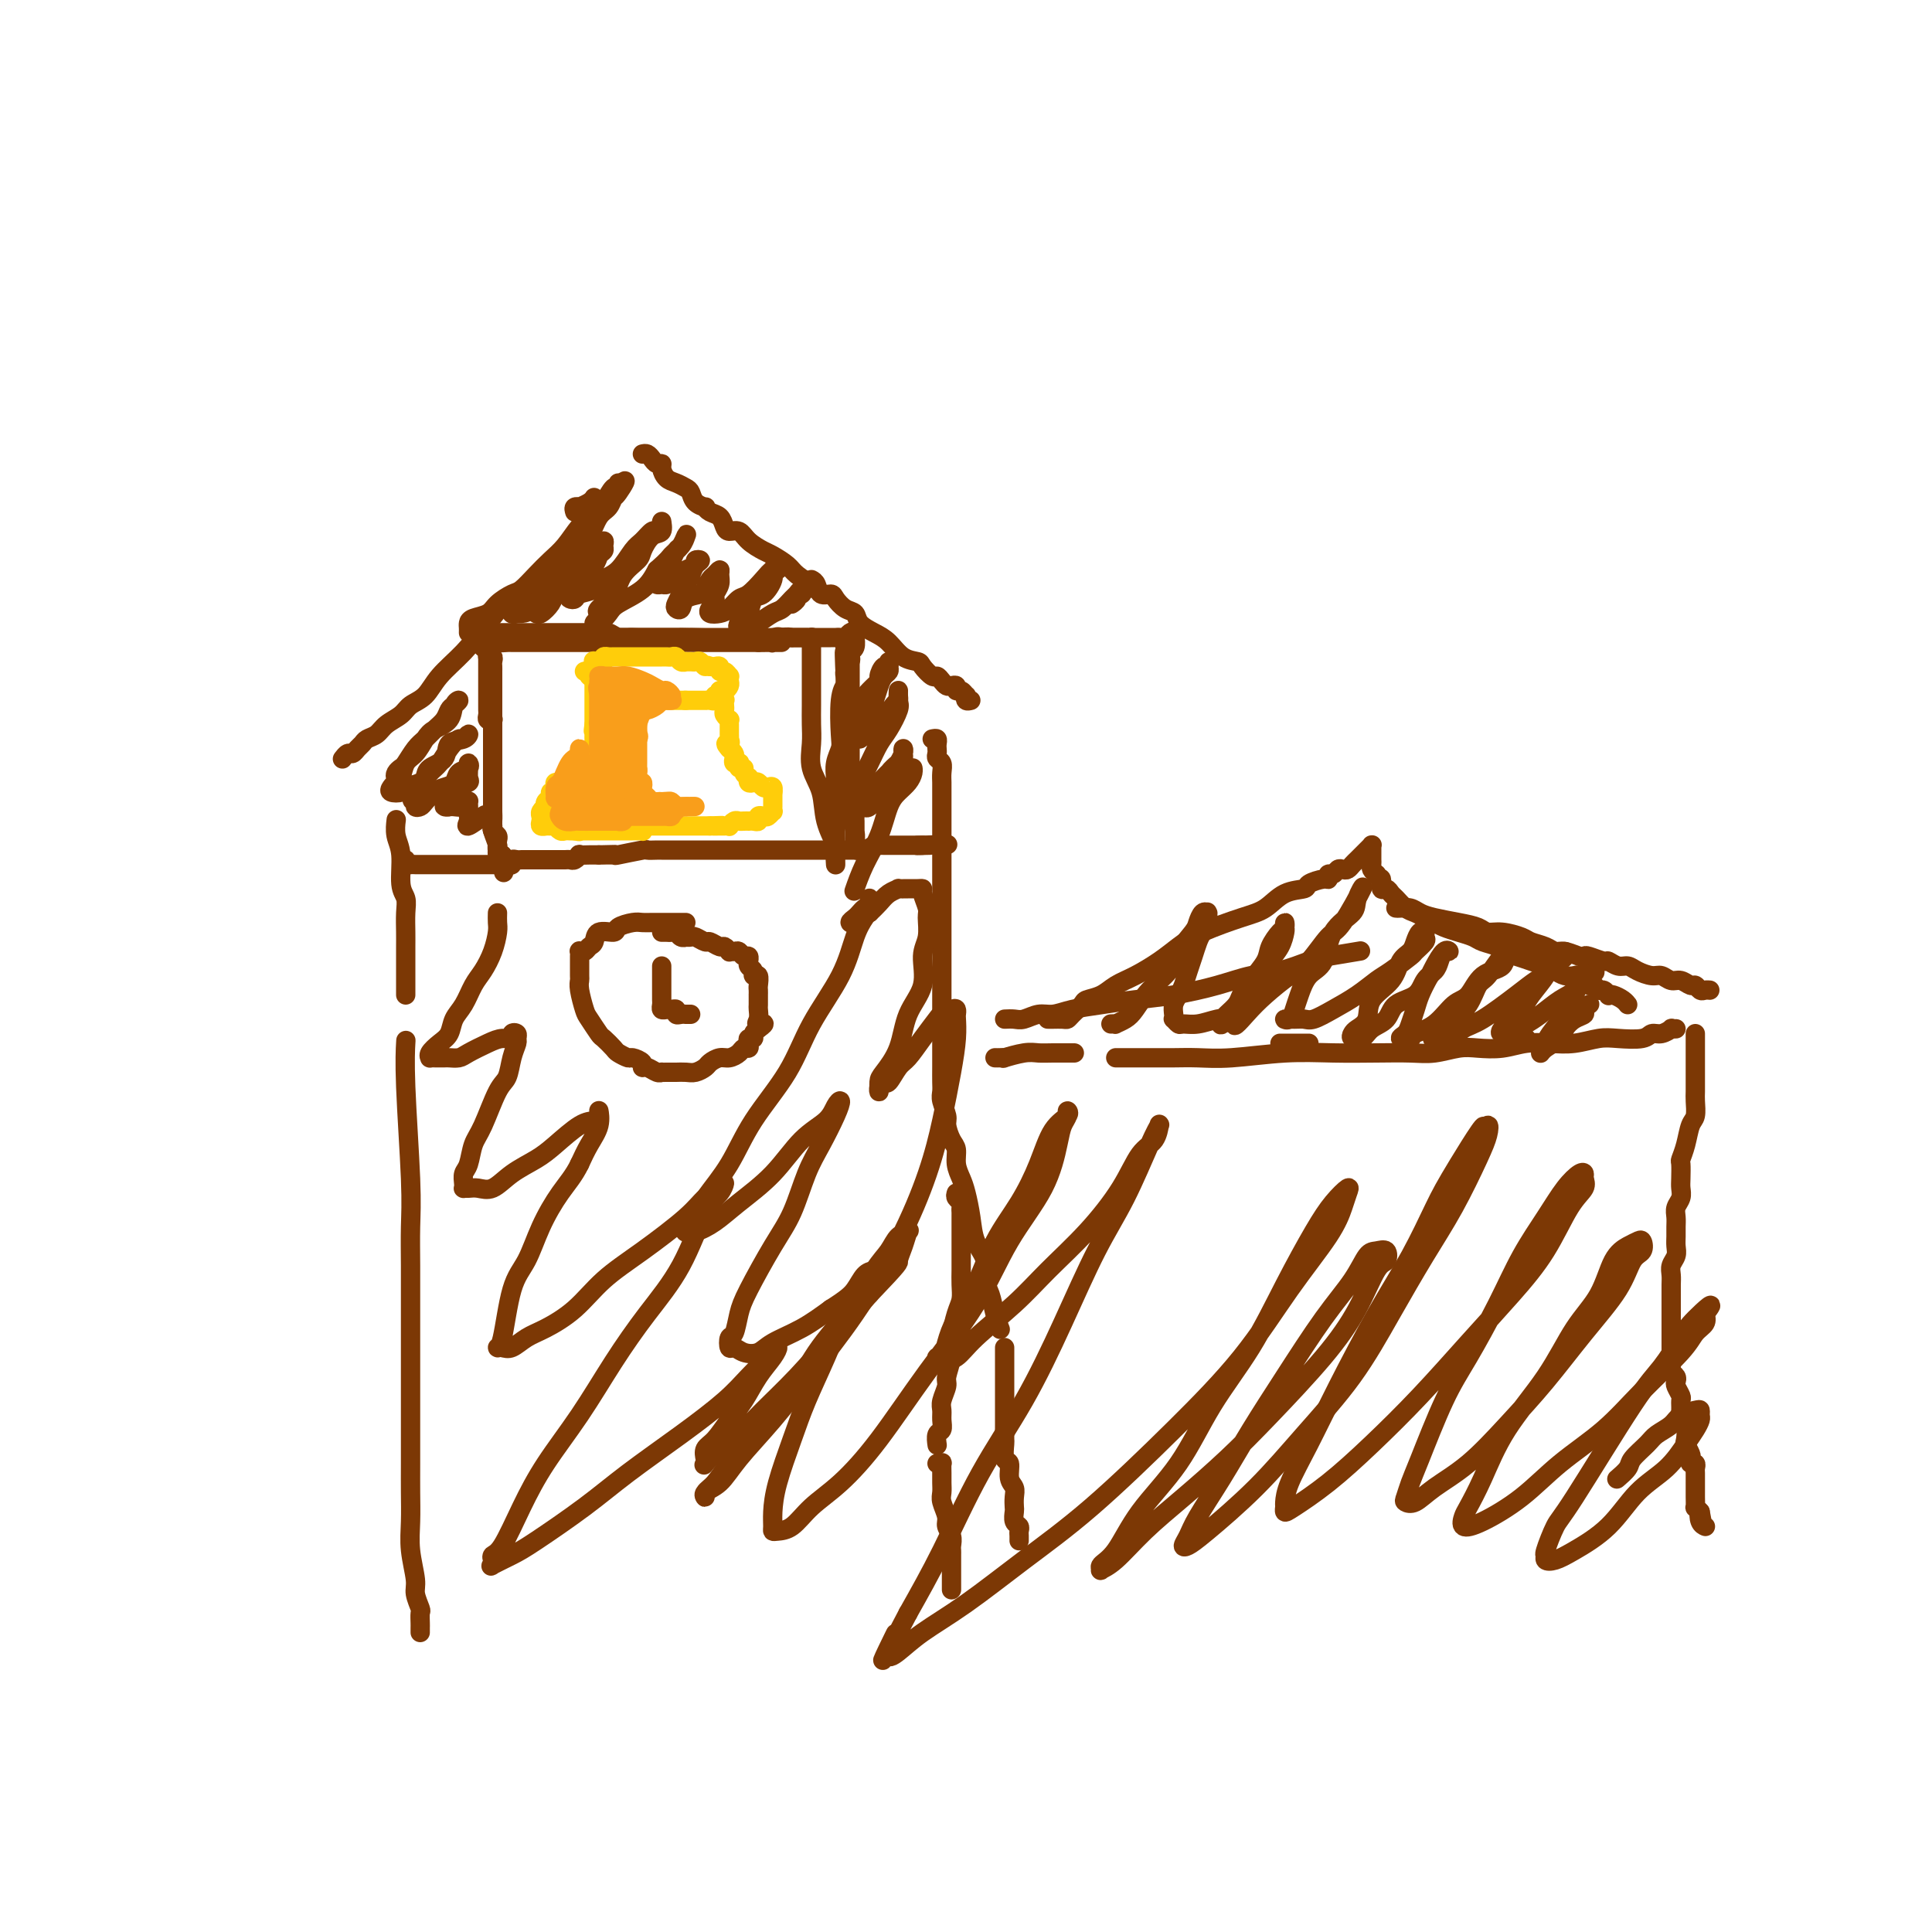 <svg viewBox='0 0 400 400' version='1.1' xmlns='http://www.w3.org/2000/svg' xmlns:xlink='http://www.w3.org/1999/xlink'><g fill='none' stroke='#7C3805' stroke-width='4' stroke-linecap='round' stroke-linejoin='round'><path d='M87,338c-0.002,-0.367 -0.005,-0.735 0,-1c0.005,-0.265 0.016,-0.428 0,-1c-0.016,-0.572 -0.061,-1.555 0,-2c0.061,-0.445 0.227,-0.354 0,-1c-0.227,-0.646 -0.845,-2.030 -1,-3c-0.155,-0.970 0.155,-1.526 0,-3c-0.155,-1.474 -0.774,-3.866 -1,-6c-0.226,-2.134 -0.061,-4.012 0,-6c0.061,-1.988 0.016,-4.088 0,-6c-0.016,-1.912 -0.004,-3.635 0,-6c0.004,-2.365 0.001,-5.371 0,-8c-0.001,-2.629 -0.001,-4.879 0,-7c0.001,-2.121 0.001,-4.112 0,-7c-0.001,-2.888 -0.004,-6.671 0,-10c0.004,-3.329 0.015,-6.203 0,-9c-0.015,-2.797 -0.057,-5.517 0,-8c0.057,-2.483 0.211,-4.727 0,-10c-0.211,-5.273 -0.788,-13.573 -1,-19c-0.212,-5.427 -0.061,-7.979 0,-9c0.061,-1.021 0.030,-0.510 0,0'/><path d='M84,206c-0.000,-0.333 -0.000,-0.666 0,-1c0.000,-0.334 0.000,-0.669 0,-1c-0.000,-0.331 -0.000,-0.658 0,-1c0.000,-0.342 0.000,-0.698 0,-1c-0.000,-0.302 -0.000,-0.549 0,-1c0.000,-0.451 0.001,-1.108 0,-2c-0.001,-0.892 -0.004,-2.021 0,-3c0.004,-0.979 0.016,-1.809 0,-3c-0.016,-1.191 -0.061,-2.744 0,-4c0.061,-1.256 0.226,-2.214 0,-3c-0.226,-0.786 -0.845,-1.398 -1,-3c-0.155,-1.602 0.154,-4.192 0,-6c-0.154,-1.808 -0.772,-2.833 -1,-4c-0.228,-1.167 -0.065,-2.476 0,-3c0.065,-0.524 0.033,-0.262 0,0'/><path d='M71,157c-0.089,0.120 -0.178,0.239 0,0c0.178,-0.239 0.624,-0.838 1,-1c0.376,-0.162 0.681,0.112 1,0c0.319,-0.112 0.651,-0.610 1,-1c0.349,-0.390 0.716,-0.671 1,-1c0.284,-0.329 0.484,-0.707 1,-1c0.516,-0.293 1.349,-0.500 2,-1c0.651,-0.500 1.120,-1.294 2,-2c0.880,-0.706 2.170,-1.324 3,-2c0.830,-0.676 1.200,-1.410 2,-2c0.800,-0.590 2.029,-1.034 3,-2c0.971,-0.966 1.683,-2.452 3,-4c1.317,-1.548 3.240,-3.157 5,-5c1.760,-1.843 3.359,-3.919 5,-6c1.641,-2.081 3.326,-4.166 4,-5c0.674,-0.834 0.337,-0.417 0,0'/><path d='M119,106c-0.127,-0.417 -0.255,-0.833 0,-1c0.255,-0.167 0.891,-0.083 1,0c0.109,0.083 -0.311,0.167 0,0c0.311,-0.167 1.353,-0.583 2,-1c0.647,-0.417 0.899,-0.833 1,-1c0.101,-0.167 0.050,-0.083 0,0'/><path d='M133,94c0.331,-0.082 0.663,-0.164 1,0c0.337,0.164 0.681,0.572 1,1c0.319,0.428 0.613,0.874 1,1c0.387,0.126 0.867,-0.068 1,0c0.133,0.068 -0.080,0.399 0,1c0.080,0.601 0.454,1.474 1,2c0.546,0.526 1.264,0.705 2,1c0.736,0.295 1.489,0.705 2,1c0.511,0.295 0.780,0.475 1,1c0.220,0.525 0.391,1.397 1,2c0.609,0.603 1.655,0.939 2,1c0.345,0.061 -0.011,-0.151 0,0c0.011,0.151 0.387,0.666 1,1c0.613,0.334 1.461,0.488 2,1c0.539,0.512 0.767,1.384 1,2c0.233,0.616 0.470,0.976 1,1c0.530,0.024 1.353,-0.289 2,0c0.647,0.289 1.116,1.179 2,2c0.884,0.821 2.181,1.572 3,2c0.819,0.428 1.159,0.532 2,1c0.841,0.468 2.184,1.301 3,2c0.816,0.699 1.104,1.265 2,2c0.896,0.735 2.399,1.639 3,2c0.601,0.361 0.301,0.181 0,0'/><path d='M168,120c0.365,0.192 0.730,0.384 1,1c0.270,0.616 0.444,1.656 1,2c0.556,0.344 1.495,-0.007 2,0c0.505,0.007 0.575,0.372 1,1c0.425,0.628 1.205,1.518 2,2c0.795,0.482 1.605,0.556 2,1c0.395,0.444 0.376,1.257 1,2c0.624,0.743 1.892,1.416 3,2c1.108,0.584 2.055,1.078 3,2c0.945,0.922 1.888,2.271 3,3c1.112,0.729 2.392,0.839 3,1c0.608,0.161 0.544,0.372 1,1c0.456,0.628 1.431,1.671 2,2c0.569,0.329 0.731,-0.057 1,0c0.269,0.057 0.646,0.555 1,1c0.354,0.445 0.686,0.836 1,1c0.314,0.164 0.610,0.101 1,0c0.390,-0.101 0.875,-0.238 1,0c0.125,0.238 -0.111,0.852 0,1c0.111,0.148 0.569,-0.171 1,0c0.431,0.171 0.834,0.830 1,1c0.166,0.170 0.096,-0.150 0,0c-0.096,0.150 -0.218,0.771 0,1c0.218,0.229 0.777,0.065 1,0c0.223,-0.065 0.112,-0.033 0,0'/><path d='M193,153c0.422,-0.089 0.844,-0.178 1,0c0.156,0.178 0.046,0.624 0,1c-0.046,0.376 -0.026,0.681 0,1c0.026,0.319 0.060,0.652 0,1c-0.060,0.348 -0.212,0.711 0,1c0.212,0.289 0.789,0.504 1,1c0.211,0.496 0.057,1.273 0,2c-0.057,0.727 -0.015,1.405 0,2c0.015,0.595 0.004,1.107 0,2c-0.004,0.893 -0.001,2.166 0,3c0.001,0.834 0.000,1.227 0,2c-0.000,0.773 -0.000,1.925 0,3c0.000,1.075 0.000,2.072 0,3c-0.000,0.928 -0.000,1.785 0,3c0.000,1.215 0.000,2.787 0,4c-0.000,1.213 -0.000,2.068 0,3c0.000,0.932 0.000,1.943 0,3c-0.000,1.057 -0.000,2.160 0,3c0.000,0.840 0.000,1.418 0,2c-0.000,0.582 -0.000,1.170 0,2c0.000,0.830 0.000,1.902 0,3c-0.000,1.098 -0.000,2.222 0,3c0.000,0.778 0.000,1.208 0,2c-0.000,0.792 -0.000,1.944 0,3c0.000,1.056 0.000,2.015 0,3c-0.000,0.985 -0.000,1.997 0,3c0.000,1.003 0.000,1.998 0,3c-0.000,1.002 -0.001,2.011 0,3c0.001,0.989 0.004,1.960 0,3c-0.004,1.040 -0.016,2.150 0,3c0.016,0.850 0.060,1.439 0,2c-0.060,0.561 -0.222,1.094 0,2c0.222,0.906 0.829,2.185 1,3c0.171,0.815 -0.095,1.166 0,2c0.095,0.834 0.550,2.150 1,3c0.450,0.850 0.894,1.233 1,2c0.106,0.767 -0.128,1.916 0,3c0.128,1.084 0.616,2.102 1,3c0.384,0.898 0.662,1.675 1,3c0.338,1.325 0.735,3.196 1,5c0.265,1.804 0.400,3.539 1,5c0.600,1.461 1.667,2.648 2,4c0.333,1.352 -0.068,2.871 0,4c0.068,1.129 0.606,1.870 1,3c0.394,1.130 0.645,2.650 1,4c0.355,1.350 0.816,2.528 1,3c0.184,0.472 0.092,0.236 0,0'/><path d='M208,279c0.000,0.336 0.000,0.672 0,1c-0.000,0.328 -0.000,0.646 0,1c0.000,0.354 0.000,0.742 0,1c-0.000,0.258 -0.000,0.387 0,1c0.000,0.613 0.000,1.711 0,2c-0.000,0.289 -0.000,-0.232 0,0c0.000,0.232 0.000,1.215 0,2c-0.000,0.785 -0.000,1.370 0,2c0.000,0.630 0.000,1.304 0,2c-0.000,0.696 -0.001,1.413 0,2c0.001,0.587 0.004,1.044 0,2c-0.004,0.956 -0.016,2.409 0,3c0.016,0.591 0.061,0.318 0,1c-0.061,0.682 -0.226,2.318 0,3c0.226,0.682 0.845,0.410 1,1c0.155,0.590 -0.154,2.041 0,3c0.154,0.959 0.772,1.427 1,2c0.228,0.573 0.065,1.253 0,2c-0.065,0.747 -0.031,1.562 0,2c0.031,0.438 0.061,0.498 0,1c-0.061,0.502 -0.212,1.445 0,2c0.212,0.555 0.789,0.723 1,1c0.211,0.277 0.057,0.662 0,1c-0.057,0.338 -0.015,0.630 0,1c0.015,0.370 0.004,0.820 0,1c-0.004,0.180 -0.002,0.090 0,0'/><path d='M198,247c-0.113,0.333 -0.226,0.665 0,1c0.226,0.335 0.793,0.671 1,1c0.207,0.329 0.056,0.651 0,1c-0.056,0.349 -0.015,0.727 0,1c0.015,0.273 0.004,0.443 0,1c-0.004,0.557 -0.001,1.500 0,2c0.001,0.500 0.000,0.556 0,1c-0.000,0.444 -0.000,1.277 0,2c0.000,0.723 0.001,1.338 0,2c-0.001,0.662 -0.003,1.372 0,2c0.003,0.628 0.011,1.175 0,2c-0.011,0.825 -0.040,1.927 0,3c0.040,1.073 0.150,2.115 0,3c-0.150,0.885 -0.561,1.611 -1,3c-0.439,1.389 -0.906,3.440 -1,5c-0.094,1.560 0.185,2.631 0,4c-0.185,1.369 -0.834,3.038 -1,4c-0.166,0.962 0.153,1.217 0,2c-0.153,0.783 -0.777,2.092 -1,3c-0.223,0.908 -0.046,1.413 0,2c0.046,0.587 -0.040,1.254 0,2c0.040,0.746 0.207,1.571 0,2c-0.207,0.429 -0.786,0.462 -1,1c-0.214,0.538 -0.061,1.582 0,2c0.061,0.418 0.031,0.209 0,0'/><path d='M194,303c0.423,0.048 0.846,0.096 1,0c0.154,-0.096 0.040,-0.336 0,0c-0.040,0.336 -0.007,1.249 0,2c0.007,0.751 -0.013,1.342 0,2c0.013,0.658 0.060,1.383 0,2c-0.060,0.617 -0.226,1.124 0,2c0.226,0.876 0.845,2.119 1,3c0.155,0.881 -0.155,1.401 0,2c0.155,0.599 0.773,1.278 1,2c0.227,0.722 0.061,1.488 0,2c-0.061,0.512 -0.016,0.770 0,1c0.016,0.230 0.004,0.433 0,1c-0.004,0.567 -0.001,1.497 0,2c0.001,0.503 0.000,0.580 0,1c-0.000,0.420 -0.000,1.185 0,2c0.000,0.815 0.000,1.681 0,2c-0.000,0.319 -0.000,0.091 0,0c0.000,-0.091 0.000,-0.046 0,0'/><path d='M206,219c0.282,0.008 0.565,0.016 1,0c0.435,-0.016 1.024,-0.057 1,0c-0.024,0.057 -0.661,0.211 0,0c0.661,-0.211 2.619,-0.789 4,-1c1.381,-0.211 2.185,-0.057 3,0c0.815,0.057 1.643,0.015 3,0c1.357,-0.015 3.245,-0.004 4,0c0.755,0.004 0.378,0.002 0,0'/><path d='M265,216c0.449,0.000 0.897,0.000 1,0c0.103,0.000 -0.140,0.000 0,0c0.140,-0.000 0.665,0.000 1,0c0.335,0.000 0.482,0.000 1,0c0.518,0.000 1.407,0.000 2,0c0.593,0.000 0.890,0.000 1,0c0.110,0.000 0.031,0.000 0,0c-0.031,0.000 -0.016,0.000 0,0'/><path d='M315,215c0.417,0.000 0.833,0.000 1,0c0.167,0.000 0.083,0.000 0,0'/><path d='M231,219c0.200,0.000 0.401,0.000 1,0c0.599,-0.000 1.597,-0.000 2,0c0.403,0.000 0.213,0.001 1,0c0.787,-0.001 2.552,-0.004 4,0c1.448,0.004 2.579,0.015 4,0c1.421,-0.015 3.133,-0.057 5,0c1.867,0.057 3.888,0.211 7,0c3.112,-0.211 7.314,-0.788 11,-1c3.686,-0.212 6.856,-0.061 10,0c3.144,0.061 6.261,0.030 9,0c2.739,-0.030 5.099,-0.060 7,0c1.901,0.060 3.344,0.208 5,0c1.656,-0.208 3.527,-0.774 5,-1c1.473,-0.226 2.549,-0.112 4,0c1.451,0.112 3.277,0.222 5,0c1.723,-0.222 3.344,-0.778 5,-1c1.656,-0.222 3.347,-0.111 5,0c1.653,0.111 3.268,0.222 5,0c1.732,-0.222 3.580,-0.776 5,-1c1.420,-0.224 2.413,-0.116 4,0c1.587,0.116 3.769,0.241 5,0c1.231,-0.241 1.510,-0.849 2,-1c0.490,-0.151 1.189,0.156 2,0c0.811,-0.156 1.733,-0.774 2,-1c0.267,-0.226 -0.120,-0.061 0,0c0.120,0.061 0.749,0.017 1,0c0.251,-0.017 0.126,-0.009 0,0'/><path d='M351,214c0.000,0.468 0.000,0.936 0,1c-0.000,0.064 -0.000,-0.275 0,0c0.000,0.275 0.000,1.166 0,2c-0.000,0.834 -0.000,1.612 0,2c0.000,0.388 0.001,0.387 0,1c-0.001,0.613 -0.003,1.839 0,3c0.003,1.161 0.012,2.257 0,3c-0.012,0.743 -0.046,1.135 0,2c0.046,0.865 0.170,2.205 0,3c-0.170,0.795 -0.634,1.046 -1,2c-0.366,0.954 -0.634,2.612 -1,4c-0.366,1.388 -0.829,2.507 -1,3c-0.171,0.493 -0.050,0.358 0,1c0.050,0.642 0.027,2.059 0,3c-0.027,0.941 -0.060,1.407 0,2c0.060,0.593 0.212,1.314 0,2c-0.212,0.686 -0.789,1.339 -1,2c-0.211,0.661 -0.055,1.332 0,2c0.055,0.668 0.011,1.334 0,2c-0.011,0.666 0.011,1.333 0,2c-0.011,0.667 -0.056,1.333 0,2c0.056,0.667 0.211,1.335 0,2c-0.211,0.665 -0.789,1.326 -1,2c-0.211,0.674 -0.057,1.360 0,2c0.057,0.640 0.015,1.232 0,2c-0.015,0.768 -0.004,1.711 0,2c0.004,0.289 0.001,-0.078 0,0c-0.001,0.078 -0.000,0.600 0,1c0.000,0.400 0.000,0.678 0,1c-0.000,0.322 -0.000,0.687 0,1c0.000,0.313 0.000,0.574 0,1c-0.000,0.426 -0.000,1.016 0,2c0.000,0.984 0.000,2.361 0,3c-0.000,0.639 -0.001,0.538 0,1c0.001,0.462 0.004,1.486 0,2c-0.004,0.514 -0.015,0.519 0,1c0.015,0.481 0.056,1.437 0,2c-0.056,0.563 -0.207,0.732 0,1c0.207,0.268 0.773,0.634 1,1c0.227,0.366 0.114,0.730 0,1c-0.114,0.270 -0.228,0.444 0,1c0.228,0.556 0.797,1.495 1,2c0.203,0.505 0.041,0.577 0,1c-0.041,0.423 0.041,1.197 0,2c-0.041,0.803 -0.203,1.633 0,2c0.203,0.367 0.773,0.269 1,1c0.227,0.731 0.112,2.291 0,3c-0.112,0.709 -0.223,0.567 0,1c0.223,0.433 0.778,1.440 1,2c0.222,0.560 0.112,0.674 0,1c-0.112,0.326 -0.226,0.866 0,1c0.226,0.134 0.793,-0.138 1,0c0.207,0.138 0.056,0.685 0,1c-0.056,0.315 -0.015,0.398 0,1c0.015,0.602 0.004,1.724 0,2c-0.004,0.276 -0.002,-0.295 0,0c0.002,0.295 0.003,1.455 0,2c-0.003,0.545 -0.011,0.476 0,1c0.011,0.524 0.041,1.641 0,2c-0.041,0.359 -0.155,-0.040 0,0c0.155,0.040 0.577,0.520 1,1'/><path d='M352,313c0.944,4.823 0.306,1.881 0,1c-0.306,-0.881 -0.278,0.300 0,1c0.278,0.700 0.806,0.919 1,1c0.194,0.081 0.056,0.023 0,0c-0.056,-0.023 -0.028,-0.012 0,0'/><path d='M208,211c0.691,-0.032 1.383,-0.064 2,0c0.617,0.064 1.160,0.224 2,0c0.840,-0.224 1.979,-0.834 3,-1c1.021,-0.166 1.925,0.111 3,0c1.075,-0.111 2.323,-0.610 4,-1c1.677,-0.390 3.784,-0.672 6,-1c2.216,-0.328 4.541,-0.703 7,-1c2.459,-0.297 5.054,-0.517 8,-1c2.946,-0.483 6.245,-1.228 9,-2c2.755,-0.772 4.967,-1.569 7,-2c2.033,-0.431 3.887,-0.494 6,-1c2.113,-0.506 4.484,-1.455 6,-2c1.516,-0.545 2.177,-0.685 4,-1c1.823,-0.315 4.806,-0.804 6,-1c1.194,-0.196 0.597,-0.098 0,0'/><path d='M289,188c0.241,0.024 0.482,0.048 1,0c0.518,-0.048 1.311,-0.168 2,0c0.689,0.168 1.272,0.623 2,1c0.728,0.377 1.600,0.675 3,1c1.400,0.325 3.327,0.679 5,1c1.673,0.321 3.090,0.611 4,1c0.910,0.389 1.311,0.877 2,1c0.689,0.123 1.665,-0.121 3,0c1.335,0.121 3.028,0.606 4,1c0.972,0.394 1.223,0.698 2,1c0.777,0.302 2.078,0.603 3,1c0.922,0.397 1.463,0.890 2,1c0.537,0.110 1.069,-0.163 2,0c0.931,0.163 2.262,0.760 3,1c0.738,0.240 0.883,0.121 1,0c0.117,-0.121 0.206,-0.243 1,0c0.794,0.243 2.295,0.852 3,1c0.705,0.148 0.615,-0.167 1,0c0.385,0.167 1.244,0.814 2,1c0.756,0.186 1.410,-0.090 2,0c0.590,0.090 1.116,0.545 2,1c0.884,0.455 2.124,0.911 3,1c0.876,0.089 1.386,-0.187 2,0c0.614,0.187 1.330,0.839 2,1c0.670,0.161 1.292,-0.167 2,0c0.708,0.167 1.500,0.829 2,1c0.500,0.171 0.709,-0.150 1,0c0.291,0.150 0.666,0.772 1,1c0.334,0.228 0.628,0.061 1,0c0.372,-0.061 0.820,-0.018 1,0c0.180,0.018 0.090,0.009 0,0'/><path d='M217,211c-0.060,-0.001 -0.119,-0.002 0,0c0.119,0.002 0.417,0.008 1,0c0.583,-0.008 1.450,-0.030 2,0c0.550,0.030 0.783,0.111 1,0c0.217,-0.111 0.416,-0.414 1,-1c0.584,-0.586 1.551,-1.454 2,-2c0.449,-0.546 0.381,-0.768 1,-1c0.619,-0.232 1.925,-0.474 3,-1c1.075,-0.526 1.918,-1.337 3,-2c1.082,-0.663 2.403,-1.179 4,-2c1.597,-0.821 3.470,-1.948 5,-3c1.530,-1.052 2.719,-2.030 4,-3c1.281,-0.970 2.656,-1.934 5,-3c2.344,-1.066 5.659,-2.236 8,-3c2.341,-0.764 3.709,-1.123 5,-2c1.291,-0.877 2.504,-2.272 4,-3c1.496,-0.728 3.276,-0.787 4,-1c0.724,-0.213 0.393,-0.578 1,-1c0.607,-0.422 2.151,-0.901 3,-1c0.849,-0.099 1.001,0.184 1,0c-0.001,-0.184 -0.155,-0.833 0,-1c0.155,-0.167 0.619,0.148 1,0c0.381,-0.148 0.679,-0.761 1,-1c0.321,-0.239 0.663,-0.106 1,0c0.337,0.106 0.667,0.183 1,0c0.333,-0.183 0.667,-0.627 1,-1c0.333,-0.373 0.664,-0.674 1,-1c0.336,-0.326 0.679,-0.677 1,-1c0.321,-0.323 0.622,-0.620 1,-1c0.378,-0.380 0.833,-0.845 1,-1c0.167,-0.155 0.045,-0.000 0,0c-0.045,0.000 -0.012,-0.155 0,0c0.012,0.155 0.002,0.619 0,1c-0.002,0.381 0.002,0.679 0,1c-0.002,0.321 -0.011,0.663 0,1c0.011,0.337 0.041,0.668 0,1c-0.041,0.332 -0.155,0.666 0,1c0.155,0.334 0.577,0.667 1,1'/><path d='M285,181c0.394,1.030 0.878,0.604 1,1c0.122,0.396 -0.119,1.616 0,2c0.119,0.384 0.598,-0.066 1,0c0.402,0.066 0.726,0.648 1,1c0.274,0.352 0.496,0.476 1,1c0.504,0.524 1.289,1.450 2,2c0.711,0.550 1.348,0.725 2,1c0.652,0.275 1.319,0.651 2,1c0.681,0.349 1.374,0.671 2,1c0.626,0.329 1.184,0.666 2,1c0.816,0.334 1.891,0.667 3,1c1.109,0.333 2.254,0.667 3,1c0.746,0.333 1.095,0.667 2,1c0.905,0.333 2.368,0.667 3,1c0.632,0.333 0.434,0.666 1,1c0.566,0.334 1.894,0.667 3,1c1.106,0.333 1.988,0.664 3,1c1.012,0.336 2.155,0.678 3,1c0.845,0.322 1.393,0.626 2,1c0.607,0.374 1.272,0.818 2,1c0.728,0.182 1.520,0.100 2,0c0.480,-0.100 0.650,-0.219 1,0c0.350,0.219 0.881,0.776 1,1c0.119,0.224 -0.175,0.117 0,0c0.175,-0.117 0.820,-0.243 1,0c0.180,0.243 -0.106,0.853 0,1c0.106,0.147 0.602,-0.171 1,0c0.398,0.171 0.697,0.830 1,1c0.303,0.170 0.610,-0.148 1,0c0.390,0.148 0.865,0.761 1,1c0.135,0.239 -0.069,0.103 0,0c0.069,-0.103 0.410,-0.172 1,0c0.590,0.172 1.428,0.585 2,1c0.572,0.415 0.878,0.833 1,1c0.122,0.167 0.061,0.084 0,0'/><path d='M84,178c-0.089,0.423 -0.177,0.845 0,1c0.177,0.155 0.621,0.041 1,0c0.379,-0.041 0.693,-0.011 1,0c0.307,0.011 0.607,0.003 1,0c0.393,-0.003 0.879,-0.001 1,0c0.121,0.001 -0.123,0.000 0,0c0.123,-0.000 0.611,-0.000 1,0c0.389,0.000 0.677,0.000 1,0c0.323,-0.000 0.682,-0.000 1,0c0.318,0.000 0.596,0.000 1,0c0.404,-0.000 0.934,-0.000 1,0c0.066,0.000 -0.333,0.000 0,0c0.333,-0.000 1.399,-0.000 2,0c0.601,0.000 0.737,0.000 1,0c0.263,-0.000 0.653,-0.000 1,0c0.347,0.000 0.653,0.000 1,0c0.347,-0.000 0.737,-0.000 1,0c0.263,0.000 0.399,0.000 1,0c0.601,-0.000 1.666,-0.000 2,0c0.334,0.000 -0.064,0.001 0,0c0.064,-0.001 0.591,-0.004 1,0c0.409,0.004 0.701,0.015 1,0c0.299,-0.015 0.605,-0.057 1,0c0.395,0.057 0.879,0.211 1,0c0.121,-0.211 -0.123,-0.789 0,-1c0.123,-0.211 0.612,-0.057 1,0c0.388,0.057 0.677,0.015 1,0c0.323,-0.015 0.682,-0.004 1,0c0.318,0.004 0.596,0.001 1,0c0.404,-0.001 0.935,-0.000 1,0c0.065,0.000 -0.337,0.000 0,0c0.337,-0.000 1.414,-0.000 2,0c0.586,0.000 0.682,0.000 1,0c0.318,-0.000 0.859,-0.000 1,0c0.141,0.000 -0.117,0.001 0,0c0.117,-0.001 0.610,-0.004 1,0c0.390,0.004 0.677,0.015 1,0c0.323,-0.015 0.682,-0.057 1,0c0.318,0.057 0.596,0.211 1,0c0.404,-0.211 0.934,-0.789 1,-1c0.066,-0.211 -0.333,-0.057 0,0c0.333,0.057 1.397,0.015 2,0c0.603,-0.015 0.744,-0.004 1,0c0.256,0.004 0.628,0.002 1,0'/><path d='M124,177c6.288,-0.150 2.009,-0.026 1,0c-1.009,0.026 1.253,-0.046 2,0c0.747,0.046 -0.021,0.208 1,0c1.021,-0.208 3.832,-0.788 5,-1c1.168,-0.212 0.693,-0.057 1,0c0.307,0.057 1.395,0.015 2,0c0.605,-0.015 0.727,-0.004 1,0c0.273,0.004 0.698,0.001 1,0c0.302,-0.001 0.480,-0.000 1,0c0.520,0.000 1.382,0.000 2,0c0.618,-0.000 0.992,-0.000 1,0c0.008,0.000 -0.348,0.000 0,0c0.348,-0.000 1.402,-0.000 2,0c0.598,0.000 0.741,0.000 1,0c0.259,-0.000 0.633,-0.000 1,0c0.367,0.000 0.727,0.000 1,0c0.273,-0.000 0.458,-0.000 1,0c0.542,0.000 1.440,0.000 2,0c0.560,-0.000 0.780,-0.000 1,0c0.220,0.000 0.439,0.000 1,0c0.561,-0.000 1.464,-0.000 2,0c0.536,0.000 0.706,0.000 1,0c0.294,-0.000 0.712,-0.000 1,0c0.288,0.000 0.444,0.000 1,0c0.556,-0.000 1.510,-0.000 2,0c0.490,0.000 0.516,0.000 1,0c0.484,-0.000 1.425,-0.000 2,0c0.575,0.000 0.784,0.000 1,0c0.216,-0.000 0.439,-0.000 1,0c0.561,0.000 1.460,0.000 2,0c0.540,-0.000 0.722,-0.000 1,0c0.278,0.000 0.652,0.000 1,0c0.348,-0.000 0.671,-0.000 1,0c0.329,0.000 0.666,0.000 1,0c0.334,-0.000 0.666,-0.000 1,0c0.334,0.000 0.672,0.000 1,0c0.328,-0.000 0.647,-0.000 1,0c0.353,0.000 0.742,0.001 1,0c0.258,-0.001 0.387,-0.004 1,0c0.613,0.004 1.709,0.015 2,0c0.291,-0.015 -0.224,-0.057 0,0c0.224,0.057 1.187,0.211 2,0c0.813,-0.211 1.475,-0.789 2,-1c0.525,-0.211 0.914,-0.057 1,0c0.086,0.057 -0.131,0.015 0,0c0.131,-0.015 0.609,-0.004 1,0c0.391,0.004 0.696,0.001 1,0c0.304,-0.001 0.606,-0.000 1,0c0.394,0.000 0.879,0.000 1,0c0.121,-0.000 -0.122,-0.000 0,0c0.122,0.000 0.610,0.000 1,0c0.390,-0.000 0.682,-0.000 1,0c0.318,0.000 0.663,0.000 1,0c0.337,-0.000 0.668,-0.000 1,0c0.332,0.000 0.666,0.000 1,0'/><path d='M191,175c10.310,-0.310 2.583,-0.083 0,0c-2.583,0.083 -0.024,0.024 1,0c1.024,-0.024 0.512,-0.012 0,0'/><path d='M100,134c0.423,-0.089 0.845,-0.179 1,0c0.155,0.179 0.041,0.625 0,1c-0.041,0.375 -0.011,0.679 0,1c0.011,0.321 0.003,0.658 0,1c-0.003,0.342 -0.001,0.687 0,1c0.001,0.313 0.000,0.593 0,1c-0.000,0.407 -0.000,0.940 0,1c0.000,0.060 0.000,-0.353 0,0c-0.000,0.353 0.000,1.471 0,2c-0.000,0.529 -0.000,0.471 0,1c0.000,0.529 0.000,1.647 0,2c-0.000,0.353 -0.001,-0.059 0,0c0.001,0.059 0.004,0.591 0,1c-0.004,0.409 -0.015,0.697 0,1c0.015,0.303 0.057,0.620 0,1c-0.057,0.380 -0.211,0.823 0,1c0.211,0.177 0.789,0.089 1,0c0.211,-0.089 0.057,-0.177 0,0c-0.057,0.177 -0.015,0.621 0,1c0.015,0.379 0.004,0.693 0,1c-0.004,0.307 -0.001,0.607 0,1c0.001,0.393 0.000,0.879 0,1c-0.000,0.121 -0.000,-0.122 0,0c0.000,0.122 0.000,0.610 0,1c-0.000,0.390 -0.000,0.682 0,1c0.000,0.318 0.000,0.661 0,1c-0.000,0.339 -0.000,0.673 0,1c0.000,0.327 0.000,0.647 0,1c-0.000,0.353 -0.000,0.739 0,1c0.000,0.261 -0.000,0.398 0,1c0.000,0.602 0.000,1.671 0,2c-0.000,0.329 -0.000,-0.081 0,0c0.000,0.081 0.000,0.651 0,1c-0.000,0.349 -0.000,0.475 0,1c0.000,0.525 0.000,1.450 0,2c-0.000,0.550 -0.000,0.726 0,1c0.000,0.274 0.000,0.647 0,1c-0.000,0.353 -0.001,0.686 0,1c0.001,0.314 0.004,0.609 0,1c-0.004,0.391 -0.015,0.878 0,1c0.015,0.122 0.057,-0.121 0,0c-0.057,0.121 -0.211,0.606 0,1c0.211,0.394 0.788,0.697 1,1c0.212,0.303 0.060,0.606 0,1c-0.060,0.394 -0.026,0.879 0,1c0.026,0.121 0.046,-0.121 0,0c-0.046,0.121 -0.156,0.606 0,1c0.156,0.394 0.578,0.697 1,1'/><path d='M104,177c0.601,6.791 0.105,2.269 0,1c-0.105,-1.269 0.182,0.716 0,1c-0.182,0.284 -0.833,-1.132 -1,-2c-0.167,-0.868 0.152,-1.186 0,-2c-0.152,-0.814 -0.773,-2.122 -1,-3c-0.227,-0.878 -0.061,-1.325 0,-2c0.061,-0.675 0.016,-1.580 0,-2c-0.016,-0.420 -0.004,-0.357 0,-1c0.004,-0.643 0.001,-1.991 0,-3c-0.001,-1.009 -0.000,-1.679 0,-2c0.000,-0.321 0.000,-0.294 0,-1c-0.000,-0.706 -0.000,-2.147 0,-3c0.000,-0.853 0.000,-1.120 0,-2c-0.000,-0.880 -0.000,-2.373 0,-3c0.000,-0.627 0.000,-0.388 0,-1c-0.000,-0.612 -0.000,-2.076 0,-3c0.000,-0.924 0.000,-1.308 0,-2c-0.000,-0.692 -0.000,-1.691 0,-2c0.000,-0.309 0.000,0.072 0,0c-0.000,-0.072 -0.000,-0.598 0,-1c0.000,-0.402 0.000,-0.681 0,-1c-0.000,-0.319 -0.000,-0.677 0,-1c0.000,-0.323 0.000,-0.611 0,-1c-0.000,-0.389 -0.000,-0.877 0,-1c0.000,-0.123 0.001,0.121 0,0c-0.001,-0.121 -0.004,-0.606 0,-1c0.004,-0.394 0.016,-0.697 0,-1c-0.016,-0.303 -0.061,-0.606 0,-1c0.061,-0.394 0.226,-0.879 0,-1c-0.226,-0.121 -0.844,0.122 -1,0c-0.156,-0.122 0.150,-0.610 0,-1c-0.150,-0.390 -0.757,-0.683 -1,-1c-0.243,-0.317 -0.121,-0.659 0,-1'/><path d='M100,133c-0.445,-6.807 0.444,-1.824 1,0c0.556,1.824 0.781,0.489 1,0c0.219,-0.489 0.434,-0.131 1,0c0.566,0.131 1.484,0.035 2,0c0.516,-0.035 0.628,-0.009 1,0c0.372,0.009 1.002,0.003 2,0c0.998,-0.003 2.364,-0.001 3,0c0.636,0.001 0.541,0.000 1,0c0.459,-0.000 1.471,-0.000 2,0c0.529,0.000 0.575,0.000 1,0c0.425,-0.000 1.231,-0.000 2,0c0.769,0.000 1.502,0.000 2,0c0.498,-0.000 0.759,-0.000 1,0c0.241,0.000 0.460,0.000 1,0c0.540,-0.000 1.402,-0.000 2,0c0.598,0.000 0.934,0.000 1,0c0.066,-0.000 -0.137,-0.000 0,0c0.137,0.000 0.613,0.000 1,0c0.387,-0.000 0.685,-0.000 1,0c0.315,0.000 0.648,0.000 1,0c0.352,-0.000 0.724,-0.000 1,0c0.276,0.000 0.455,0.000 1,0c0.545,-0.000 1.455,-0.000 2,0c0.545,0.000 0.723,0.000 1,0c0.277,-0.000 0.651,-0.000 1,0c0.349,0.000 0.671,0.000 1,0c0.329,0.000 0.666,0.000 1,0c0.334,0.000 0.667,0.000 1,0c0.333,0.000 0.666,0.000 1,0c0.334,0.000 0.668,0.000 1,0c0.332,0.000 0.662,0.000 1,0c0.338,0.000 0.685,0.000 1,0c0.315,0.000 0.598,0.000 1,0c0.402,0.000 0.924,0.000 1,0c0.076,0.000 -0.293,0.000 0,0c0.293,0.000 1.248,0.000 2,0c0.752,0.000 1.300,0.000 2,0c0.700,0.000 1.553,0.000 2,0c0.447,0.000 0.487,0.000 1,0c0.513,0.000 1.499,0.000 2,0c0.501,0.000 0.515,0.000 1,0c0.485,0.000 1.439,0.000 2,0c0.561,0.000 0.728,0.000 1,0c0.272,0.000 0.649,0.000 1,0c0.351,0.000 0.675,0.000 1,0'/><path d='M157,133c9.002,-0.001 3.006,-0.004 1,0c-2.006,0.004 -0.022,0.015 1,0c1.022,-0.015 1.081,-0.057 1,0c-0.081,0.057 -0.302,0.211 0,0c0.302,-0.211 1.128,-0.789 2,-1c0.872,-0.211 1.792,-0.057 2,0c0.208,0.057 -0.295,0.015 0,0c0.295,-0.015 1.388,-0.004 2,0c0.612,0.004 0.741,0.001 1,0c0.259,-0.001 0.646,-0.000 1,0c0.354,0.000 0.673,0.000 1,0c0.327,-0.000 0.661,0.000 1,0c0.339,-0.000 0.682,-0.000 1,0c0.318,0.000 0.610,0.001 1,0c0.390,-0.001 0.878,-0.004 1,0c0.122,0.004 -0.121,0.014 0,0c0.121,-0.014 0.607,-0.052 1,0c0.393,0.052 0.694,0.194 1,0c0.306,-0.194 0.619,-0.725 1,-1c0.381,-0.275 0.830,-0.295 1,0c0.170,0.295 0.059,0.905 0,1c-0.059,0.095 -0.067,-0.327 0,0c0.067,0.327 0.210,1.401 0,2c-0.210,0.599 -0.774,0.723 -1,1c-0.226,0.277 -0.113,0.707 0,1c0.113,0.293 0.226,0.449 0,1c-0.226,0.551 -0.793,1.496 -1,2c-0.207,0.504 -0.056,0.568 0,1c0.056,0.432 0.015,1.233 0,2c-0.015,0.767 -0.004,1.501 0,2c0.004,0.499 0.001,0.762 0,1c-0.001,0.238 -0.000,0.449 0,1c0.000,0.551 0.000,1.441 0,2c-0.000,0.559 -0.000,0.786 0,1c0.000,0.214 0.000,0.415 0,1c-0.000,0.585 -0.001,1.555 0,2c0.001,0.445 0.004,0.366 0,1c-0.004,0.634 -0.015,1.982 0,3c0.015,1.018 0.057,1.705 0,2c-0.057,0.295 -0.211,0.197 0,1c0.211,0.803 0.789,2.505 1,3c0.211,0.495 0.057,-0.218 0,0c-0.057,0.218 -0.015,1.368 0,2c0.015,0.632 0.004,0.747 0,1c-0.004,0.253 -0.001,0.644 0,1c0.001,0.356 0.001,0.678 0,1'/><path d='M176,167c0.226,5.747 0.793,2.113 1,1c0.207,-1.113 0.056,0.293 0,1c-0.056,0.707 -0.015,0.714 0,1c0.015,0.286 0.004,0.852 0,1c-0.004,0.148 0.000,-0.121 0,0c-0.000,0.121 -0.004,0.633 0,1c0.004,0.367 0.015,0.588 0,1c-0.015,0.412 -0.057,1.013 0,1c0.057,-0.013 0.211,-0.641 0,-2c-0.211,-1.359 -0.789,-3.449 -1,-5c-0.211,-1.551 -0.057,-2.564 0,-4c0.057,-1.436 0.015,-3.294 0,-5c-0.015,-1.706 -0.004,-3.258 0,-5c0.004,-1.742 0.001,-3.674 0,-5c-0.001,-1.326 -0.000,-2.048 0,-3c0.000,-0.952 -0.000,-2.135 0,-3c0.000,-0.865 0.001,-1.412 0,-2c-0.001,-0.588 -0.004,-1.218 0,-2c0.004,-0.782 0.015,-1.716 0,-2c-0.015,-0.284 -0.057,0.084 0,0c0.057,-0.084 0.211,-0.618 0,-1c-0.211,-0.382 -0.789,-0.611 -1,-1c-0.211,-0.389 -0.057,-0.939 0,-1c0.057,-0.061 0.015,0.368 0,1c-0.015,0.632 -0.004,1.466 0,2c0.004,0.534 0.002,0.767 0,1'/><path d='M175,137c-0.325,-4.990 -0.139,0.535 0,3c0.139,2.465 0.230,1.870 0,2c-0.230,0.130 -0.779,0.983 -1,3c-0.221,2.017 -0.112,5.196 0,7c0.112,1.804 0.226,2.231 0,3c-0.226,0.769 -0.793,1.879 -1,3c-0.207,1.121 -0.056,2.254 0,3c0.056,0.746 0.015,1.107 0,2c-0.015,0.893 -0.004,2.318 0,3c0.004,0.682 0.001,0.620 0,1c-0.001,0.380 -0.000,1.201 0,2c0.000,0.799 0.000,1.575 0,2c-0.000,0.425 -0.000,0.498 0,1c0.000,0.502 0.000,1.432 0,2c-0.000,0.568 -0.001,0.773 0,1c0.001,0.227 0.002,0.478 0,1c-0.002,0.522 -0.008,1.317 0,2c0.008,0.683 0.028,1.254 0,1c-0.028,-0.254 -0.106,-1.333 0,-2c0.106,-0.667 0.396,-0.923 0,-2c-0.396,-1.077 -1.479,-2.976 -2,-5c-0.521,-2.024 -0.479,-4.172 -1,-6c-0.521,-1.828 -1.604,-3.337 -2,-5c-0.396,-1.663 -0.106,-3.480 0,-5c0.106,-1.520 0.028,-2.744 0,-4c-0.028,-1.256 -0.008,-2.546 0,-4c0.008,-1.454 0.002,-3.072 0,-4c-0.002,-0.928 -0.001,-1.166 0,-2c0.001,-0.834 0.000,-2.265 0,-3c-0.000,-0.735 -0.000,-0.775 0,-1c0.000,-0.225 0.001,-0.635 0,-1c-0.001,-0.365 -0.003,-0.686 0,-1c0.003,-0.314 0.012,-0.620 0,-1c-0.012,-0.380 -0.045,-0.834 0,-1c0.045,-0.166 0.167,-0.045 0,0c-0.167,0.045 -0.625,0.012 -1,0c-0.375,-0.012 -0.668,-0.003 -1,0c-0.332,0.003 -0.705,0.001 -1,0c-0.295,-0.001 -0.513,-0.000 -1,0c-0.487,0.000 -1.244,0.000 -2,0'/><path d='M162,132c-1.180,-0.309 -1.130,-0.083 -2,0c-0.870,0.083 -2.658,0.022 -4,0c-1.342,-0.022 -2.236,-0.006 -3,0c-0.764,0.006 -1.397,0.002 -3,0c-1.603,-0.002 -4.177,-0.000 -6,0c-1.823,0.000 -2.897,-0.000 -4,0c-1.103,0.000 -2.235,0.001 -3,0c-0.765,-0.001 -1.164,-0.004 -2,0c-0.836,0.004 -2.111,0.015 -3,0c-0.889,-0.015 -1.393,-0.057 -2,0c-0.607,0.057 -1.316,0.211 -2,0c-0.684,-0.211 -1.342,-0.789 -2,-1c-0.658,-0.211 -1.316,-0.057 -2,0c-0.684,0.057 -1.396,0.015 -2,0c-0.604,-0.015 -1.102,-0.004 -2,0c-0.898,0.004 -2.198,0.001 -3,0c-0.802,-0.001 -1.108,-0.000 -2,0c-0.892,0.000 -2.372,0.000 -3,0c-0.628,-0.000 -0.406,-0.000 -1,0c-0.594,0.000 -2.004,-0.000 -3,0c-0.996,0.000 -1.577,0.000 -2,0c-0.423,-0.000 -0.688,-0.001 -1,0c-0.312,0.001 -0.671,0.004 -1,0c-0.329,-0.004 -0.627,-0.015 -1,0c-0.373,0.015 -0.822,0.057 -1,0c-0.178,-0.057 -0.085,-0.211 0,0c0.085,0.211 0.162,0.789 0,1c-0.162,0.211 -0.562,0.057 0,0c0.562,-0.057 2.088,-0.015 3,0c0.912,0.015 1.211,0.004 2,0c0.789,-0.004 2.069,-0.001 3,0c0.931,0.001 1.512,0.000 3,0c1.488,-0.000 3.883,-0.000 6,0c2.117,0.000 3.956,0.000 6,0c2.044,-0.000 4.293,-0.000 6,0c1.707,0.000 2.874,0.000 4,0c1.126,-0.000 2.213,-0.000 3,0c0.787,0.000 1.273,0.000 2,0c0.727,-0.000 1.695,-0.000 2,0c0.305,0.000 -0.052,0.000 0,0c0.052,-0.000 0.514,-0.000 1,0c0.486,0.000 0.996,0.000 1,0c0.004,-0.000 -0.498,-0.000 -1,0'/><path d='M143,132c6.129,0.155 0.953,0.041 -1,0c-1.953,-0.041 -0.682,-0.011 -1,0c-0.318,0.011 -2.223,0.003 -3,0c-0.777,-0.003 -0.425,-0.001 -2,0c-1.575,0.001 -5.076,0.000 -7,0c-1.924,-0.000 -2.271,-0.000 -3,0c-0.729,0.000 -1.842,0.000 -3,0c-1.158,-0.000 -2.362,-0.000 -3,0c-0.638,0.000 -0.710,0.000 -1,0c-0.290,-0.000 -0.797,-0.000 -1,0c-0.203,0.000 -0.101,0.000 0,0'/><path d='M97,131c0.009,-0.335 0.018,-0.670 0,-1c-0.018,-0.330 -0.061,-0.656 0,-1c0.061,-0.344 0.228,-0.706 1,-1c0.772,-0.294 2.149,-0.518 3,-1c0.851,-0.482 1.175,-1.220 2,-2c0.825,-0.780 2.149,-1.600 3,-2c0.851,-0.400 1.228,-0.379 2,-1c0.772,-0.621 1.940,-1.886 3,-3c1.060,-1.114 2.013,-2.079 3,-3c0.987,-0.921 2.008,-1.799 3,-3c0.992,-1.201 1.954,-2.723 3,-4c1.046,-1.277 2.175,-2.307 3,-3c0.825,-0.693 1.345,-1.048 2,-2c0.655,-0.952 1.443,-2.499 2,-3c0.557,-0.501 0.882,0.046 1,0c0.118,-0.046 0.030,-0.686 0,-1c-0.030,-0.314 -0.000,-0.303 0,0c0.000,0.303 -0.029,0.899 0,1c0.029,0.101 0.117,-0.294 0,0c-0.117,0.294 -0.440,1.276 -1,2c-0.560,0.724 -1.358,1.191 -2,2c-0.642,0.809 -1.126,1.960 -2,3c-0.874,1.040 -2.136,1.969 -3,3c-0.864,1.031 -1.331,2.163 -2,3c-0.669,0.837 -1.542,1.377 -2,2c-0.458,0.623 -0.501,1.329 -1,2c-0.499,0.671 -1.455,1.308 -2,2c-0.545,0.692 -0.680,1.438 -1,2c-0.320,0.562 -0.826,0.940 -1,1c-0.174,0.060 -0.017,-0.198 0,0c0.017,0.198 -0.104,0.853 0,1c0.104,0.147 0.435,-0.213 1,-1c0.565,-0.787 1.364,-2.000 2,-3c0.636,-1.000 1.111,-1.787 2,-3c0.889,-1.213 2.193,-2.853 3,-4c0.807,-1.147 1.115,-1.799 2,-3c0.885,-1.201 2.345,-2.949 3,-4c0.655,-1.051 0.506,-1.405 1,-2c0.494,-0.595 1.633,-1.429 2,-2c0.367,-0.571 -0.038,-0.877 0,-1c0.038,-0.123 0.519,-0.061 1,0'/><path d='M128,101c2.681,-3.210 0.885,-0.234 0,1c-0.885,1.234 -0.857,0.728 -1,1c-0.143,0.272 -0.457,1.323 -1,2c-0.543,0.677 -1.314,0.981 -2,2c-0.686,1.019 -1.288,2.753 -2,4c-0.712,1.247 -1.535,2.008 -2,3c-0.465,0.992 -0.573,2.216 -1,3c-0.427,0.784 -1.175,1.127 -2,2c-0.825,0.873 -1.728,2.275 -2,3c-0.272,0.725 0.086,0.772 0,1c-0.086,0.228 -0.615,0.635 -1,1c-0.385,0.365 -0.625,0.686 -1,1c-0.375,0.314 -0.883,0.622 -1,1c-0.117,0.378 0.158,0.827 0,1c-0.158,0.173 -0.748,0.068 -1,0c-0.252,-0.068 -0.167,-0.101 0,0c0.167,0.101 0.416,0.336 1,0c0.584,-0.336 1.504,-1.245 2,-2c0.496,-0.755 0.568,-1.358 1,-2c0.432,-0.642 1.225,-1.325 2,-2c0.775,-0.675 1.533,-1.343 2,-2c0.467,-0.657 0.644,-1.302 1,-2c0.356,-0.698 0.893,-1.449 1,-2c0.107,-0.551 -0.216,-0.900 0,-1c0.216,-0.100 0.970,0.051 1,0c0.030,-0.051 -0.663,-0.304 -1,0c-0.337,0.304 -0.317,1.166 -1,2c-0.683,0.834 -2.070,1.641 -3,2c-0.930,0.359 -1.404,0.272 -2,1c-0.596,0.728 -1.314,2.272 -2,3c-0.686,0.728 -1.341,0.640 -2,1c-0.659,0.360 -1.323,1.167 -2,2c-0.677,0.833 -1.366,1.693 -2,2c-0.634,0.307 -1.211,0.062 -1,0c0.211,-0.062 1.211,0.060 2,0c0.789,-0.060 1.368,-0.303 2,-1c0.632,-0.697 1.316,-1.849 2,-3'/><path d='M112,123c1.297,-0.913 2.040,-1.197 3,-2c0.960,-0.803 2.137,-2.127 3,-3c0.863,-0.873 1.412,-1.296 2,-2c0.588,-0.704 1.215,-1.688 2,-2c0.785,-0.312 1.728,0.049 2,0c0.272,-0.049 -0.127,-0.508 0,-1c0.127,-0.492 0.779,-1.016 1,-1c0.221,0.016 0.011,0.573 0,1c-0.011,0.427 0.175,0.724 0,1c-0.175,0.276 -0.713,0.533 -1,1c-0.287,0.467 -0.322,1.145 -1,2c-0.678,0.855 -1.998,1.886 -3,3c-1.002,1.114 -1.684,2.311 -2,3c-0.316,0.689 -0.265,0.872 0,1c0.265,0.128 0.745,0.202 1,0c0.255,-0.202 0.285,-0.681 1,-1c0.715,-0.319 2.117,-0.480 3,-1c0.883,-0.520 1.249,-1.401 2,-2c0.751,-0.599 1.889,-0.916 3,-2c1.111,-1.084 2.197,-2.934 3,-4c0.803,-1.066 1.325,-1.349 2,-2c0.675,-0.651 1.503,-1.670 2,-2c0.497,-0.330 0.664,0.028 1,0c0.336,-0.028 0.843,-0.443 1,-1c0.157,-0.557 -0.036,-1.258 0,-1c0.036,0.258 0.301,1.475 0,2c-0.301,0.525 -1.167,0.360 -2,1c-0.833,0.640 -1.632,2.087 -2,3c-0.368,0.913 -0.305,1.291 -1,2c-0.695,0.709 -2.146,1.748 -3,3c-0.854,1.252 -1.109,2.717 -2,4c-0.891,1.283 -2.419,2.384 -3,3c-0.581,0.616 -0.216,0.747 0,1c0.216,0.253 0.282,0.626 0,1c-0.282,0.374 -0.910,0.747 -1,1c-0.090,0.253 0.360,0.385 1,0c0.640,-0.385 1.471,-1.289 2,-2c0.529,-0.711 0.758,-1.230 2,-2c1.242,-0.770 3.498,-1.791 5,-3c1.502,-1.209 2.251,-2.604 3,-4'/><path d='M136,118c2.585,-2.290 2.546,-2.516 3,-3c0.454,-0.484 1.401,-1.228 2,-2c0.599,-0.772 0.851,-1.573 1,-2c0.149,-0.427 0.195,-0.479 0,0c-0.195,0.479 -0.631,1.490 -1,2c-0.369,0.510 -0.672,0.518 -1,1c-0.328,0.482 -0.680,1.438 -1,2c-0.320,0.562 -0.608,0.729 -1,1c-0.392,0.271 -0.887,0.647 -1,1c-0.113,0.353 0.155,0.684 0,1c-0.155,0.316 -0.733,0.618 -1,1c-0.267,0.382 -0.222,0.846 0,1c0.222,0.154 0.621,-0.000 1,0c0.379,0.000 0.736,0.155 1,0c0.264,-0.155 0.434,-0.619 1,-1c0.566,-0.381 1.529,-0.677 2,-1c0.471,-0.323 0.449,-0.673 1,-1c0.551,-0.327 1.675,-0.632 2,-1c0.325,-0.368 -0.151,-0.800 0,-1c0.151,-0.200 0.927,-0.167 1,0c0.073,0.167 -0.558,0.468 -1,1c-0.442,0.532 -0.694,1.295 -1,2c-0.306,0.705 -0.667,1.354 -1,2c-0.333,0.646 -0.638,1.291 -1,2c-0.362,0.709 -0.780,1.483 -1,2c-0.220,0.517 -0.242,0.778 0,1c0.242,0.222 0.747,0.407 1,0c0.253,-0.407 0.253,-1.404 1,-2c0.747,-0.596 2.243,-0.791 3,-1c0.757,-0.209 0.777,-0.432 1,-1c0.223,-0.568 0.649,-1.481 1,-2c0.351,-0.519 0.626,-0.644 1,-1c0.374,-0.356 0.846,-0.943 1,-1c0.154,-0.057 -0.010,0.418 0,1c0.010,0.582 0.195,1.272 0,2c-0.195,0.728 -0.770,1.494 -1,2c-0.230,0.506 -0.115,0.753 0,1'/><path d='M148,124c-0.355,1.323 -0.744,1.629 -1,2c-0.256,0.371 -0.379,0.806 0,1c0.379,0.194 1.260,0.148 2,0c0.740,-0.148 1.340,-0.398 2,-1c0.660,-0.602 1.382,-1.558 2,-2c0.618,-0.442 1.133,-0.372 2,-1c0.867,-0.628 2.084,-1.956 3,-3c0.916,-1.044 1.529,-1.806 2,-2c0.471,-0.194 0.800,0.180 1,0c0.200,-0.180 0.271,-0.913 0,-1c-0.271,-0.087 -0.885,0.470 -1,1c-0.115,0.530 0.267,1.031 0,2c-0.267,0.969 -1.185,2.406 -2,3c-0.815,0.594 -1.526,0.345 -2,1c-0.474,0.655 -0.709,2.215 -1,3c-0.291,0.785 -0.637,0.797 -1,1c-0.363,0.203 -0.743,0.597 -1,1c-0.257,0.403 -0.393,0.814 0,1c0.393,0.186 1.313,0.148 2,0c0.687,-0.148 1.140,-0.407 2,-1c0.860,-0.593 2.128,-1.522 3,-2c0.872,-0.478 1.347,-0.505 2,-1c0.653,-0.495 1.482,-1.458 2,-2c0.518,-0.542 0.723,-0.664 1,-1c0.277,-0.336 0.625,-0.885 1,-1c0.375,-0.115 0.776,0.203 1,0c0.224,-0.203 0.271,-0.927 0,-1c-0.271,-0.073 -0.861,0.506 -1,1c-0.139,0.494 0.173,0.903 0,1c-0.173,0.097 -0.831,-0.118 -1,0c-0.169,0.118 0.151,0.568 0,1c-0.151,0.432 -0.771,0.847 -1,1c-0.229,0.153 -0.065,0.044 0,0c0.065,-0.044 0.033,-0.022 0,0'/><path d='M83,161c-0.397,0.085 -0.794,0.171 -1,0c-0.206,-0.171 -0.221,-0.598 0,-1c0.221,-0.402 0.678,-0.779 1,-1c0.322,-0.221 0.510,-0.285 1,-1c0.490,-0.715 1.283,-2.079 2,-3c0.717,-0.921 1.357,-1.398 2,-2c0.643,-0.602 1.287,-1.328 2,-2c0.713,-0.672 1.494,-1.289 2,-2c0.506,-0.711 0.737,-1.515 1,-2c0.263,-0.485 0.558,-0.649 1,-1c0.442,-0.351 1.030,-0.888 1,-1c-0.030,-0.112 -0.679,0.201 -1,1c-0.321,0.799 -0.313,2.086 -1,3c-0.687,0.914 -2.068,1.457 -3,2c-0.932,0.543 -1.416,1.087 -2,2c-0.584,0.913 -1.270,2.195 -2,3c-0.730,0.805 -1.504,1.133 -2,2c-0.496,0.867 -0.714,2.272 -1,3c-0.286,0.728 -0.639,0.780 -1,1c-0.361,0.220 -0.728,0.607 -1,1c-0.272,0.393 -0.449,0.793 0,1c0.449,0.207 1.524,0.222 2,0c0.476,-0.222 0.354,-0.682 1,-1c0.646,-0.318 2.061,-0.496 3,-1c0.939,-0.504 1.403,-1.335 2,-2c0.597,-0.665 1.327,-1.164 2,-2c0.673,-0.836 1.290,-2.010 2,-3c0.710,-0.990 1.514,-1.795 2,-2c0.486,-0.205 0.655,0.189 1,0c0.345,-0.189 0.867,-0.963 1,-1c0.133,-0.037 -0.121,0.661 -1,1c-0.879,0.339 -2.382,0.318 -3,1c-0.618,0.682 -0.351,2.067 -1,3c-0.649,0.933 -2.215,1.415 -3,2c-0.785,0.585 -0.788,1.273 -1,2c-0.212,0.727 -0.632,1.493 -1,2c-0.368,0.507 -0.684,0.753 -1,1'/><path d='M86,164c-1.379,2.096 -0.325,1.837 0,2c0.325,0.163 -0.079,0.748 0,1c0.079,0.252 0.641,0.171 1,0c0.359,-0.171 0.515,-0.431 1,-1c0.485,-0.569 1.300,-1.447 2,-2c0.700,-0.553 1.284,-0.779 2,-1c0.716,-0.221 1.565,-0.435 2,-1c0.435,-0.565 0.456,-1.479 1,-2c0.544,-0.521 1.612,-0.648 2,-1c0.388,-0.352 0.097,-0.930 0,-1c-0.097,-0.070 -0.001,0.366 0,1c0.001,0.634 -0.095,1.465 0,2c0.095,0.535 0.381,0.774 0,1c-0.381,0.226 -1.427,0.439 -2,1c-0.573,0.561 -0.672,1.471 -1,2c-0.328,0.529 -0.885,0.677 -1,1c-0.115,0.323 0.210,0.819 0,1c-0.210,0.181 -0.956,0.045 -1,0c-0.044,-0.045 0.615,0.001 1,0c0.385,-0.001 0.495,-0.050 1,0c0.505,0.050 1.403,0.198 2,0c0.597,-0.198 0.892,-0.744 1,-1c0.108,-0.256 0.030,-0.224 0,0c-0.030,0.224 -0.011,0.640 0,1c0.011,0.360 0.014,0.663 0,1c-0.014,0.337 -0.045,0.706 0,1c0.045,0.294 0.167,0.512 0,1c-0.167,0.488 -0.622,1.247 0,1c0.622,-0.247 2.321,-1.499 3,-2c0.679,-0.501 0.340,-0.250 0,0'/><path d='M175,145c0.024,0.327 0.047,0.653 0,1c-0.047,0.347 -0.165,0.714 0,1c0.165,0.286 0.612,0.490 1,0c0.388,-0.490 0.716,-1.674 1,-2c0.284,-0.326 0.524,0.206 1,0c0.476,-0.206 1.189,-1.150 2,-2c0.811,-0.850 1.720,-1.605 2,-2c0.280,-0.395 -0.069,-0.428 0,-1c0.069,-0.572 0.555,-1.681 1,-2c0.445,-0.319 0.848,0.152 1,0c0.152,-0.152 0.052,-0.925 0,-1c-0.052,-0.075 -0.055,0.550 0,1c0.055,0.450 0.169,0.725 0,1c-0.169,0.275 -0.623,0.550 -1,1c-0.377,0.450 -0.679,1.075 -1,2c-0.321,0.925 -0.660,2.149 -1,3c-0.340,0.851 -0.680,1.329 -1,2c-0.320,0.671 -0.618,1.536 -1,2c-0.382,0.464 -0.847,0.528 -1,1c-0.153,0.472 0.004,1.352 0,2c-0.004,0.648 -0.171,1.062 0,1c0.171,-0.062 0.679,-0.602 1,-1c0.321,-0.398 0.454,-0.656 1,-1c0.546,-0.344 1.505,-0.774 2,-1c0.495,-0.226 0.525,-0.248 1,-1c0.475,-0.752 1.395,-2.233 2,-3c0.605,-0.767 0.896,-0.818 1,-1c0.104,-0.182 0.022,-0.495 0,-1c-0.022,-0.505 0.016,-1.203 0,-1c-0.016,0.203 -0.087,1.306 0,2c0.087,0.694 0.332,0.980 0,2c-0.332,1.020 -1.240,2.773 -2,4c-0.760,1.227 -1.372,1.929 -2,3c-0.628,1.071 -1.272,2.511 -2,4c-0.728,1.489 -1.540,3.026 -2,4c-0.460,0.974 -0.566,1.385 -1,2c-0.434,0.615 -1.194,1.435 -2,2c-0.806,0.565 -1.659,0.876 -2,1c-0.341,0.124 -0.171,0.062 0,0'/><path d='M173,167c-1.636,3.746 0.773,1.112 2,0c1.227,-1.112 1.270,-0.703 2,-1c0.730,-0.297 2.147,-1.301 3,-2c0.853,-0.699 1.143,-1.092 2,-2c0.857,-0.908 2.282,-2.331 3,-3c0.718,-0.669 0.729,-0.582 1,-1c0.271,-0.418 0.803,-1.339 1,-2c0.197,-0.661 0.060,-1.061 0,-1c-0.060,0.061 -0.044,0.584 0,1c0.044,0.416 0.115,0.726 0,1c-0.115,0.274 -0.416,0.511 -1,1c-0.584,0.489 -1.453,1.230 -2,2c-0.547,0.770 -0.774,1.569 -1,2c-0.226,0.431 -0.450,0.495 -1,1c-0.550,0.505 -1.425,1.450 -2,2c-0.575,0.550 -0.851,0.705 -1,1c-0.149,0.295 -0.171,0.731 0,1c0.171,0.269 0.536,0.370 1,0c0.464,-0.370 1.028,-1.212 2,-2c0.972,-0.788 2.351,-1.522 3,-2c0.649,-0.478 0.567,-0.700 1,-1c0.433,-0.300 1.382,-0.677 2,-1c0.618,-0.323 0.906,-0.592 1,-1c0.094,-0.408 -0.005,-0.954 0,-1c0.005,-0.046 0.116,0.408 0,1c-0.116,0.592 -0.457,1.321 -1,2c-0.543,0.679 -1.288,1.307 -2,2c-0.712,0.693 -1.393,1.451 -2,3c-0.607,1.549 -1.142,3.889 -2,6c-0.858,2.111 -2.039,3.991 -3,6c-0.961,2.009 -1.703,4.145 -2,5c-0.297,0.855 -0.148,0.427 0,0'/><path d='M230,212c0.471,-0.021 0.943,-0.042 1,0c0.057,0.042 -0.300,0.147 0,0c0.300,-0.147 1.258,-0.544 2,-1c0.742,-0.456 1.267,-0.969 2,-2c0.733,-1.031 1.674,-2.579 3,-4c1.326,-1.421 3.038,-2.714 4,-4c0.962,-1.286 1.176,-2.565 2,-4c0.824,-1.435 2.259,-3.025 3,-4c0.741,-0.975 0.787,-1.335 1,-2c0.213,-0.665 0.594,-1.636 1,-2c0.406,-0.364 0.838,-0.119 1,0c0.162,0.119 0.055,0.114 0,0c-0.055,-0.114 -0.056,-0.337 0,0c0.056,0.337 0.170,1.234 0,2c-0.170,0.766 -0.623,1.402 -1,2c-0.377,0.598 -0.678,1.157 -1,2c-0.322,0.843 -0.664,1.969 -1,3c-0.336,1.031 -0.664,1.967 -1,3c-0.336,1.033 -0.678,2.162 -1,3c-0.322,0.838 -0.623,1.386 -1,2c-0.377,0.614 -0.830,1.293 -1,2c-0.170,0.707 -0.058,1.443 0,2c0.058,0.557 0.062,0.935 0,1c-0.062,0.065 -0.190,-0.182 0,0c0.190,0.182 0.698,0.794 1,1c0.302,0.206 0.397,0.007 1,0c0.603,-0.007 1.712,0.179 3,0c1.288,-0.179 2.755,-0.722 4,-1c1.245,-0.278 2.269,-0.290 3,-1c0.731,-0.710 1.169,-2.118 2,-3c0.831,-0.882 2.055,-1.238 3,-2c0.945,-0.762 1.612,-1.930 2,-3c0.388,-1.070 0.496,-2.043 1,-3c0.504,-0.957 1.403,-1.899 2,-3c0.597,-1.101 0.890,-2.360 1,-3c0.110,-0.640 0.036,-0.660 0,-1c-0.036,-0.340 -0.035,-1.001 0,-1c0.035,0.001 0.105,0.664 0,1c-0.105,0.336 -0.385,0.345 -1,1c-0.615,0.655 -1.564,1.957 -2,3c-0.436,1.043 -0.358,1.827 -1,3c-0.642,1.173 -2.004,2.735 -3,4c-0.996,1.265 -1.626,2.233 -2,3c-0.374,0.767 -0.492,1.333 -1,2c-0.508,0.667 -1.406,1.433 -2,2c-0.594,0.567 -0.883,0.934 -1,1c-0.117,0.066 -0.062,-0.168 0,0c0.062,0.168 0.132,0.737 0,1c-0.132,0.263 -0.466,0.218 0,0c0.466,-0.218 1.733,-0.609 3,-1'/><path d='M256,211c-1.269,2.743 0.559,0.602 2,-1c1.441,-1.602 2.494,-2.664 4,-4c1.506,-1.336 3.463,-2.946 5,-4c1.537,-1.054 2.653,-1.552 4,-3c1.347,-1.448 2.925,-3.847 4,-5c1.075,-1.153 1.647,-1.060 3,-3c1.353,-1.940 3.486,-5.915 4,-7c0.514,-1.085 -0.590,0.719 -1,2c-0.410,1.281 -0.127,2.041 -1,3c-0.873,0.959 -2.902,2.119 -4,4c-1.098,1.881 -1.263,4.483 -2,6c-0.737,1.517 -2.045,1.947 -3,3c-0.955,1.053 -1.556,2.727 -2,4c-0.444,1.273 -0.729,2.145 -1,3c-0.271,0.855 -0.527,1.695 -1,2c-0.473,0.305 -1.163,0.077 -1,0c0.163,-0.077 1.180,-0.001 2,0c0.820,0.001 1.445,-0.073 2,0c0.555,0.073 1.042,0.292 2,0c0.958,-0.292 2.387,-1.094 4,-2c1.613,-0.906 3.411,-1.915 5,-3c1.589,-1.085 2.969,-2.245 4,-3c1.031,-0.755 1.712,-1.105 3,-2c1.288,-0.895 3.183,-2.334 4,-3c0.817,-0.666 0.556,-0.558 1,-1c0.444,-0.442 1.594,-1.433 2,-2c0.406,-0.567 0.068,-0.710 0,-1c-0.068,-0.290 0.133,-0.729 0,-1c-0.133,-0.271 -0.600,-0.376 -1,0c-0.400,0.376 -0.735,1.233 -1,2c-0.265,0.767 -0.462,1.445 -1,2c-0.538,0.555 -1.419,0.989 -2,2c-0.581,1.011 -0.863,2.599 -2,4c-1.137,1.401 -3.129,2.613 -4,4c-0.871,1.387 -0.619,2.948 -1,4c-0.381,1.052 -1.393,1.596 -2,2c-0.607,0.404 -0.807,0.667 -1,1c-0.193,0.333 -0.377,0.734 0,1c0.377,0.266 1.316,0.396 2,0c0.684,-0.396 1.113,-1.317 2,-2c0.887,-0.683 2.230,-1.128 3,-2c0.770,-0.872 0.966,-2.173 2,-3c1.034,-0.827 2.907,-1.182 4,-2c1.093,-0.818 1.408,-2.099 2,-3c0.592,-0.901 1.463,-1.421 2,-2c0.537,-0.579 0.740,-1.217 1,-2c0.260,-0.783 0.578,-1.710 1,-2c0.422,-0.290 0.948,0.056 1,0c0.052,-0.056 -0.371,-0.515 -1,0c-0.629,0.515 -1.466,2.004 -2,3c-0.534,0.996 -0.767,1.498 -1,2'/><path d='M296,202c-0.870,1.539 -1.545,2.885 -2,4c-0.455,1.115 -0.689,1.998 -1,3c-0.311,1.002 -0.699,2.122 -1,3c-0.301,0.878 -0.514,1.513 -1,2c-0.486,0.487 -1.246,0.824 -1,1c0.246,0.176 1.497,0.191 2,0c0.503,-0.191 0.258,-0.587 1,-1c0.742,-0.413 2.472,-0.844 4,-2c1.528,-1.156 2.853,-3.039 4,-4c1.147,-0.961 2.117,-1.002 3,-2c0.883,-0.998 1.678,-2.953 3,-4c1.322,-1.047 3.171,-1.187 4,-2c0.829,-0.813 0.638,-2.298 1,-3c0.362,-0.702 1.278,-0.619 2,-1c0.722,-0.381 1.249,-1.226 1,-1c-0.249,0.226 -1.273,1.523 -2,2c-0.727,0.477 -1.157,0.134 -2,1c-0.843,0.866 -2.098,2.941 -3,4c-0.902,1.059 -1.450,1.100 -2,2c-0.550,0.900 -1.102,2.657 -2,4c-0.898,1.343 -2.141,2.271 -3,3c-0.859,0.729 -1.335,1.261 -2,2c-0.665,0.739 -1.518,1.687 -2,2c-0.482,0.313 -0.593,-0.009 0,0c0.593,0.009 1.891,0.350 3,0c1.109,-0.350 2.030,-1.392 3,-2c0.970,-0.608 1.990,-0.783 4,-2c2.010,-1.217 5.012,-3.478 7,-5c1.988,-1.522 2.963,-2.307 4,-3c1.037,-0.693 2.137,-1.294 3,-2c0.863,-0.706 1.488,-1.517 2,-2c0.512,-0.483 0.910,-0.637 1,-1c0.090,-0.363 -0.129,-0.936 0,-1c0.129,-0.064 0.607,0.381 0,1c-0.607,0.619 -2.299,1.412 -3,2c-0.701,0.588 -0.411,0.970 -1,2c-0.589,1.030 -2.056,2.709 -3,4c-0.944,1.291 -1.366,2.193 -2,3c-0.634,0.807 -1.481,1.520 -2,2c-0.519,0.480 -0.712,0.729 -1,1c-0.288,0.271 -0.672,0.565 -1,1c-0.328,0.435 -0.601,1.010 0,1c0.601,-0.010 2.075,-0.606 3,-1c0.925,-0.394 1.299,-0.586 2,-1c0.701,-0.414 1.728,-1.048 3,-2c1.272,-0.952 2.789,-2.221 4,-3c1.211,-0.779 2.114,-1.068 3,-2c0.886,-0.932 1.753,-2.508 2,-3c0.247,-0.492 -0.126,0.098 0,0c0.126,-0.098 0.750,-0.885 1,-1c0.250,-0.115 0.125,0.443 0,1'/><path d='M329,202c2.659,-1.608 0.307,-0.128 -1,1c-1.307,1.128 -1.570,1.904 -2,3c-0.430,1.096 -1.029,2.512 -2,4c-0.971,1.488 -2.316,3.048 -3,4c-0.684,0.952 -0.706,1.297 -1,2c-0.294,0.703 -0.858,1.765 -1,2c-0.142,0.235 0.138,-0.357 1,-1c0.862,-0.643 2.307,-1.338 3,-2c0.693,-0.662 0.634,-1.291 1,-2c0.366,-0.709 1.156,-1.497 2,-2c0.844,-0.503 1.742,-0.723 2,-1c0.258,-0.277 -0.123,-0.613 0,-1c0.123,-0.387 0.749,-0.825 1,-1c0.251,-0.175 0.125,-0.088 0,0'/></g>
<g fill='none' stroke='#FFCD0A' stroke-width='4' stroke-linecap='round' stroke-linejoin='round'><path d='M121,139c0.455,-0.122 0.911,-0.244 1,0c0.089,0.244 -0.187,0.854 0,1c0.187,0.146 0.839,-0.172 1,0c0.161,0.172 -0.168,0.835 0,1c0.168,0.165 0.833,-0.167 1,0c0.167,0.167 -0.163,0.833 0,1c0.163,0.167 0.818,-0.167 1,0c0.182,0.167 -0.109,0.833 0,1c0.109,0.167 0.617,-0.165 1,0c0.383,0.165 0.641,0.829 1,1c0.359,0.171 0.818,-0.150 1,0c0.182,0.150 0.086,0.772 0,1c-0.086,0.228 -0.164,0.061 0,0c0.164,-0.061 0.568,-0.016 1,0c0.432,0.016 0.890,0.004 1,0c0.110,-0.004 -0.129,-0.001 0,0c0.129,0.001 0.626,0.000 1,0c0.374,-0.000 0.625,-0.000 1,0c0.375,0.000 0.874,0.000 1,0c0.126,-0.000 -0.120,-0.000 0,0c0.120,0.000 0.606,0.000 1,0c0.394,-0.000 0.697,-0.000 1,0c0.303,0.000 0.606,0.000 1,0c0.394,-0.000 0.879,-0.000 1,0c0.121,0.000 -0.122,0.000 0,0c0.122,-0.000 0.610,-0.000 1,0c0.390,0.000 0.682,0.000 1,0c0.318,-0.000 0.663,-0.000 1,0c0.337,0.000 0.668,0.000 1,0c0.332,-0.000 0.666,-0.000 1,0'/><path d='M142,145c1.691,-0.000 0.417,-0.000 0,0c-0.417,0.000 0.022,0.001 1,0c0.978,-0.001 2.496,-0.004 3,0c0.504,0.004 -0.004,0.016 0,0c0.004,-0.016 0.522,-0.061 1,0c0.478,0.061 0.915,0.227 1,0c0.085,-0.227 -0.184,-0.849 0,-1c0.184,-0.151 0.820,0.167 1,0c0.180,-0.167 -0.096,-0.819 0,-1c0.096,-0.181 0.562,0.110 1,0c0.438,-0.110 0.847,-0.622 1,-1c0.153,-0.378 0.051,-0.622 0,-1c-0.051,-0.378 -0.051,-0.890 0,-1c0.051,-0.110 0.154,0.181 0,0c-0.154,-0.181 -0.566,-0.833 -1,-1c-0.434,-0.167 -0.889,0.151 -1,0c-0.111,-0.151 0.124,-0.771 0,-1c-0.124,-0.229 -0.607,-0.065 -1,0c-0.393,0.065 -0.697,0.033 -1,0'/><path d='M147,138c-0.798,-0.558 -0.792,0.047 -1,0c-0.208,-0.047 -0.629,-0.745 -1,-1c-0.371,-0.255 -0.691,-0.067 -1,0c-0.309,0.067 -0.608,0.014 -1,0c-0.392,-0.014 -0.879,0.010 -1,0c-0.121,-0.010 0.122,-0.055 0,0c-0.122,0.055 -0.611,0.211 -1,0c-0.389,-0.211 -0.678,-0.789 -1,-1c-0.322,-0.211 -0.678,-0.057 -1,0c-0.322,0.057 -0.611,0.015 -1,0c-0.389,-0.015 -0.877,-0.004 -1,0c-0.123,0.004 0.121,0.001 0,0c-0.121,-0.001 -0.606,-0.000 -1,0c-0.394,0.000 -0.697,0.000 -1,0c-0.303,-0.000 -0.606,-0.000 -1,0c-0.394,0.000 -0.879,0.000 -1,0c-0.121,-0.000 0.123,-0.000 0,0c-0.123,0.000 -0.611,-0.000 -1,0c-0.389,0.000 -0.678,0.000 -1,0c-0.322,-0.000 -0.678,-0.000 -1,0c-0.322,0.000 -0.611,0.000 -1,0c-0.389,-0.000 -0.878,-0.001 -1,0c-0.122,0.001 0.125,0.003 0,0c-0.125,-0.003 -0.621,-0.011 -1,0c-0.379,0.011 -0.640,0.041 -1,0c-0.360,-0.041 -0.817,-0.155 -1,0c-0.183,0.155 -0.091,0.577 0,1'/><path d='M125,137c-3.626,-0.204 -1.689,-0.213 -1,0c0.689,0.213 0.132,0.649 0,1c-0.132,0.351 0.161,0.619 0,1c-0.161,0.381 -0.775,0.876 -1,1c-0.225,0.124 -0.060,-0.122 0,0c0.060,0.122 0.016,0.611 0,1c-0.016,0.389 -0.004,0.678 0,1c0.004,0.322 0.001,0.678 0,1c-0.001,0.322 -0.000,0.611 0,1c0.000,0.389 0.000,0.877 0,1c-0.000,0.123 -0.000,-0.121 0,0c0.000,0.121 0.000,0.606 0,1c-0.000,0.394 -0.000,0.697 0,1c0.000,0.303 0.000,0.607 0,1c-0.000,0.393 -0.000,0.875 0,1c0.000,0.125 0.000,-0.107 0,0c-0.000,0.107 -0.000,0.554 0,1'/><path d='M123,150c-0.309,2.194 -0.083,1.179 0,1c0.083,-0.179 0.022,0.476 0,1c-0.022,0.524 -0.005,0.915 0,1c0.005,0.085 -0.003,-0.136 0,0c0.003,0.136 0.016,0.629 0,1c-0.016,0.371 -0.061,0.620 0,1c0.061,0.380 0.228,0.890 0,1c-0.228,0.110 -0.849,-0.181 -1,0c-0.151,0.181 0.170,0.833 0,1c-0.170,0.167 -0.830,-0.153 -1,0c-0.170,0.153 0.152,0.777 0,1c-0.152,0.223 -0.776,0.045 -1,0c-0.224,-0.045 -0.046,0.043 0,0c0.046,-0.043 -0.039,-0.218 0,0c0.039,0.218 0.203,0.828 0,1c-0.203,0.172 -0.772,-0.094 -1,0c-0.228,0.094 -0.114,0.547 0,1'/><path d='M119,160c-0.858,1.482 -1.004,0.186 -1,0c0.004,-0.186 0.159,0.737 0,1c-0.159,0.263 -0.630,-0.136 -1,0c-0.370,0.136 -0.639,0.806 -1,1c-0.361,0.194 -0.814,-0.089 -1,0c-0.186,0.089 -0.106,0.548 0,1c0.106,0.452 0.238,0.896 0,1c-0.238,0.104 -0.847,-0.130 -1,0c-0.153,0.130 0.152,0.626 0,1c-0.152,0.374 -0.759,0.625 -1,1c-0.241,0.375 -0.117,0.874 0,1c0.117,0.126 0.226,-0.120 0,0c-0.226,0.120 -0.789,0.607 -1,1c-0.211,0.393 -0.071,0.694 0,1c0.071,0.306 0.074,0.618 0,1c-0.074,0.382 -0.226,0.835 0,1c0.226,0.165 0.830,0.043 1,0c0.170,-0.043 -0.095,-0.008 0,0c0.095,0.008 0.550,-0.012 1,0c0.450,0.012 0.894,0.056 1,0c0.106,-0.056 -0.126,-0.211 0,0c0.126,0.211 0.611,0.789 1,1c0.389,0.211 0.682,0.057 1,0c0.318,-0.057 0.662,-0.016 1,0c0.338,0.016 0.669,0.008 1,0'/><path d='M119,172c1.322,0.309 1.127,0.083 1,0c-0.127,-0.083 -0.188,-0.022 0,0c0.188,0.022 0.624,0.006 1,0c0.376,-0.006 0.692,-0.002 1,0c0.308,0.002 0.607,0.000 1,0c0.393,-0.000 0.878,-0.000 1,0c0.122,0.000 -0.121,0.000 0,0c0.121,-0.000 0.606,-0.000 1,0c0.394,0.000 0.697,0.000 1,0c0.303,-0.000 0.606,0.000 1,0c0.394,-0.000 0.879,-0.000 1,0c0.121,0.000 -0.123,0.000 0,0c0.123,-0.000 0.611,-0.000 1,0c0.389,0.000 0.679,0.001 1,0c0.321,-0.001 0.674,-0.004 1,0c0.326,0.004 0.626,0.015 1,0c0.374,-0.015 0.821,-0.057 1,0c0.179,0.057 0.089,0.211 0,0c-0.089,-0.211 -0.178,-0.789 0,-1c0.178,-0.211 0.621,-0.057 1,0c0.379,0.057 0.693,0.015 1,0c0.307,-0.015 0.608,-0.004 1,0c0.392,0.004 0.875,0.001 1,0c0.125,-0.001 -0.107,-0.000 0,0c0.107,0.000 0.553,0.000 1,0c0.447,-0.000 0.894,-0.000 1,0c0.106,0.000 -0.130,0.000 0,0c0.130,-0.000 0.626,-0.000 1,0c0.374,0.000 0.625,0.000 1,0c0.375,-0.000 0.874,-0.000 1,0c0.126,0.000 -0.120,0.000 0,0c0.120,-0.000 0.606,-0.000 1,0c0.394,0.000 0.697,0.000 1,0c0.303,-0.000 0.607,-0.000 1,0c0.393,0.000 0.875,0.000 1,0c0.125,-0.000 -0.107,-0.000 0,0c0.107,0.000 0.554,0.000 1,0'/><path d='M147,171c4.509,-0.154 1.782,-0.040 1,0c-0.782,0.040 0.382,0.007 1,0c0.618,-0.007 0.690,0.012 1,0c0.310,-0.012 0.856,-0.056 1,0c0.144,0.056 -0.115,0.211 0,0c0.115,-0.211 0.605,-0.789 1,-1c0.395,-0.211 0.697,-0.057 1,0c0.303,0.057 0.607,0.016 1,0c0.393,-0.016 0.875,-0.008 1,0c0.125,0.008 -0.107,0.016 0,0c0.107,-0.016 0.553,-0.056 1,0c0.447,0.056 0.894,0.207 1,0c0.106,-0.207 -0.129,-0.772 0,-1c0.129,-0.228 0.623,-0.118 1,0c0.377,0.118 0.637,0.243 1,0c0.363,-0.243 0.829,-0.853 1,-1c0.171,-0.147 0.046,0.168 0,0c-0.046,-0.168 -0.012,-0.818 0,-1c0.012,-0.182 0.003,0.106 0,0c-0.003,-0.106 -0.001,-0.605 0,-1c0.001,-0.395 0.000,-0.684 0,-1c-0.000,-0.316 -0.000,-0.658 0,-1'/><path d='M160,164c0.142,-0.714 -0.003,0.001 0,0c0.003,-0.001 0.156,-0.719 0,-1c-0.156,-0.281 -0.620,-0.127 -1,0c-0.380,0.127 -0.677,0.226 -1,0c-0.323,-0.226 -0.674,-0.778 -1,-1c-0.326,-0.222 -0.627,-0.115 -1,0c-0.373,0.115 -0.817,0.237 -1,0c-0.183,-0.237 -0.105,-0.833 0,-1c0.105,-0.167 0.238,0.095 0,0c-0.238,-0.095 -0.847,-0.548 -1,-1c-0.153,-0.452 0.152,-0.905 0,-1c-0.152,-0.095 -0.759,0.168 -1,0c-0.241,-0.168 -0.116,-0.766 0,-1c0.116,-0.234 0.225,-0.104 0,0c-0.225,0.104 -0.782,0.183 -1,0c-0.218,-0.183 -0.097,-0.626 0,-1c0.097,-0.374 0.171,-0.678 0,-1c-0.171,-0.322 -0.585,-0.661 -1,-1'/><path d='M151,155c-1.392,-1.554 -0.373,-0.937 0,-1c0.373,-0.063 0.100,-0.804 0,-1c-0.100,-0.196 -0.027,0.155 0,0c0.027,-0.155 0.007,-0.816 0,-1c-0.007,-0.184 -0.001,0.109 0,0c0.001,-0.109 -0.004,-0.621 0,-1c0.004,-0.379 0.015,-0.626 0,-1c-0.015,-0.374 -0.057,-0.873 0,-1c0.057,-0.127 0.211,0.120 0,0c-0.211,-0.120 -0.788,-0.607 -1,-1c-0.212,-0.393 -0.061,-0.693 0,-1c0.061,-0.307 0.030,-0.621 0,-1c-0.030,-0.379 -0.061,-0.823 0,-1c0.061,-0.177 0.212,-0.086 0,0c-0.212,0.086 -0.789,0.167 -1,0c-0.211,-0.167 -0.057,-0.584 0,-1c0.057,-0.416 0.016,-0.833 0,-1c-0.016,-0.167 -0.008,-0.083 0,0'/></g>
<g fill='none' stroke='#F99E1B' stroke-width='4' stroke-linecap='round' stroke-linejoin='round'><path d='M119,168c-0.009,-0.438 -0.017,-0.877 0,-1c0.017,-0.123 0.061,0.068 0,0c-0.061,-0.068 -0.227,-0.395 0,-1c0.227,-0.605 0.848,-1.490 1,-2c0.152,-0.510 -0.166,-0.647 0,-1c0.166,-0.353 0.814,-0.922 1,-1c0.186,-0.078 -0.090,0.334 0,0c0.090,-0.334 0.546,-1.413 1,-2c0.454,-0.587 0.906,-0.680 1,-1c0.094,-0.320 -0.171,-0.867 0,-1c0.171,-0.133 0.778,0.147 1,0c0.222,-0.147 0.060,-0.720 0,-1c-0.060,-0.280 -0.020,-0.268 0,0c0.020,0.268 0.018,0.791 0,1c-0.018,0.209 -0.051,0.102 0,0c0.051,-0.102 0.185,-0.200 0,0c-0.185,0.200 -0.690,0.699 -1,1c-0.310,0.301 -0.427,0.406 -1,1c-0.573,0.594 -1.604,1.679 -2,2c-0.396,0.321 -0.159,-0.121 0,0c0.159,0.121 0.238,0.807 0,1c-0.238,0.193 -0.793,-0.106 -1,0c-0.207,0.106 -0.066,0.616 0,1c0.066,0.384 0.056,0.642 0,1c-0.056,0.358 -0.159,0.817 0,1c0.159,0.183 0.579,0.092 1,0'/><path d='M120,166c-0.708,1.236 -0.480,0.328 0,0c0.480,-0.328 1.210,-0.074 2,0c0.790,0.074 1.641,-0.032 2,0c0.359,0.032 0.226,0.201 1,0c0.774,-0.201 2.454,-0.772 3,-1c0.546,-0.228 -0.041,-0.114 0,0c0.041,0.114 0.712,0.227 1,0c0.288,-0.227 0.193,-0.793 0,-1c-0.193,-0.207 -0.485,-0.056 -1,0c-0.515,0.056 -1.251,0.017 -2,0c-0.749,-0.017 -1.509,-0.012 -2,0c-0.491,0.012 -0.713,0.030 -1,0c-0.287,-0.030 -0.638,-0.110 -1,0c-0.362,0.110 -0.735,0.409 -1,0c-0.265,-0.409 -0.423,-1.527 0,-2c0.423,-0.473 1.428,-0.303 2,-1c0.572,-0.697 0.713,-2.263 1,-3c0.287,-0.737 0.720,-0.646 1,-1c0.280,-0.354 0.405,-1.153 1,-2c0.595,-0.847 1.659,-1.741 2,-2c0.341,-0.259 -0.043,0.116 0,0c0.043,-0.116 0.512,-0.724 1,-1c0.488,-0.276 0.997,-0.222 1,0c0.003,0.222 -0.498,0.611 -1,1'/><path d='M129,153c1.000,-1.814 -0.499,-0.849 -1,0c-0.501,0.849 -0.004,1.580 0,2c0.004,0.420 -0.484,0.527 -1,1c-0.516,0.473 -1.060,1.311 -2,2c-0.940,0.689 -2.277,1.227 -3,2c-0.723,0.773 -0.832,1.780 -1,2c-0.168,0.220 -0.396,-0.346 0,-1c0.396,-0.654 1.415,-1.396 2,-2c0.585,-0.604 0.735,-1.069 1,-2c0.265,-0.931 0.645,-2.326 1,-3c0.355,-0.674 0.683,-0.625 1,-1c0.317,-0.375 0.621,-1.174 1,-2c0.379,-0.826 0.834,-1.680 1,-2c0.166,-0.320 0.045,-0.107 0,0c-0.045,0.107 -0.012,0.109 0,0c0.012,-0.109 0.003,-0.328 0,0c-0.003,0.328 -0.001,1.203 0,2c0.001,0.797 0.000,1.517 0,2c-0.000,0.483 -0.000,0.730 0,1c0.000,0.270 0.000,0.565 0,1c-0.000,0.435 -0.000,1.012 0,1c0.000,-0.012 0.000,-0.612 0,-1c-0.000,-0.388 -0.000,-0.565 0,-1c0.000,-0.435 0.000,-1.128 0,-2c-0.000,-0.872 -0.000,-1.923 0,-3c0.000,-1.077 0.000,-2.180 0,-3c-0.000,-0.820 -0.000,-1.356 0,-2c0.000,-0.644 0.000,-1.396 0,-2c-0.000,-0.604 -0.000,-1.059 0,-1c0.000,0.059 0.000,0.631 0,1c-0.000,0.369 -0.000,0.534 0,1c0.000,0.466 0.000,1.233 0,2'/><path d='M128,145c-0.000,0.417 -0.000,-0.041 0,0c0.000,0.041 0.000,0.582 0,1c-0.000,0.418 -0.000,0.712 0,1c0.000,0.288 0.001,0.571 0,1c-0.001,0.429 -0.004,1.003 0,1c0.004,-0.003 0.016,-0.582 0,-1c-0.016,-0.418 -0.061,-0.675 0,-1c0.061,-0.325 0.227,-0.718 0,-1c-0.227,-0.282 -0.848,-0.451 -1,0c-0.152,0.451 0.166,1.524 0,2c-0.166,0.476 -0.815,0.357 -1,1c-0.185,0.643 0.093,2.049 0,3c-0.093,0.951 -0.559,1.449 -1,2c-0.441,0.551 -0.857,1.156 -1,2c-0.143,0.844 -0.013,1.928 0,2c0.013,0.072 -0.091,-0.866 0,-1c0.091,-0.134 0.378,0.538 0,1c-0.378,0.462 -1.422,0.715 -2,1c-0.578,0.285 -0.691,0.602 -1,1c-0.309,0.398 -0.814,0.876 -1,1c-0.186,0.124 -0.053,-0.108 0,0c0.053,0.108 0.027,0.554 0,1'/><path d='M120,162c-1.252,2.630 -0.382,0.705 0,0c0.382,-0.705 0.278,-0.189 1,0c0.722,0.189 2.272,0.051 3,0c0.728,-0.051 0.635,-0.013 1,0c0.365,0.013 1.188,0.003 2,0c0.812,-0.003 1.613,0.002 2,0c0.387,-0.002 0.361,-0.012 1,0c0.639,0.012 1.944,0.044 2,0c0.056,-0.044 -1.137,-0.165 -2,0c-0.863,0.165 -1.396,0.618 -2,1c-0.604,0.382 -1.277,0.695 -2,1c-0.723,0.305 -1.494,0.604 -2,1c-0.506,0.396 -0.746,0.891 -1,1c-0.254,0.109 -0.522,-0.167 -1,0c-0.478,0.167 -1.167,0.777 -1,1c0.167,0.223 1.189,0.060 2,0c0.811,-0.060 1.411,-0.016 2,0c0.589,0.016 1.166,0.004 2,0c0.834,-0.004 1.926,-0.000 3,0c1.074,0.000 2.130,-0.003 3,0c0.870,0.003 1.553,0.011 2,0c0.447,-0.011 0.659,-0.041 1,0c0.341,0.041 0.812,0.155 1,0c0.188,-0.155 0.094,-0.577 0,-1'/><path d='M137,166c1.668,-0.138 0.837,0.015 -1,0c-1.837,-0.015 -4.681,-0.200 -6,0c-1.319,0.200 -1.112,0.786 -2,1c-0.888,0.214 -2.869,0.057 -4,0c-1.131,-0.057 -1.411,-0.015 -2,0c-0.589,0.015 -1.486,0.004 -2,0c-0.514,-0.004 -0.643,-0.001 -1,0c-0.357,0.001 -0.941,0.000 -1,0c-0.059,-0.000 0.408,-0.000 1,0c0.592,0.000 1.309,0.000 2,0c0.691,-0.000 1.355,-0.000 2,0c0.645,0.000 1.272,0.000 2,0c0.728,-0.000 1.559,-0.000 2,0c0.441,0.000 0.494,0.000 1,0c0.506,-0.000 1.467,-0.000 2,0c0.533,0.000 0.638,0.000 1,0c0.362,-0.000 0.982,-0.000 1,0c0.018,0.000 -0.565,0.000 -1,0c-0.435,-0.000 -0.723,-0.000 -1,0c-0.277,0.000 -0.542,0.000 -1,0c-0.458,-0.000 -1.108,-0.000 -1,0c0.108,0.000 0.973,0.000 2,0c1.027,-0.000 2.216,-0.000 3,0c0.784,0.000 1.163,0.000 2,0c0.837,-0.000 2.132,-0.000 3,0c0.868,0.000 1.311,0.000 2,0c0.689,0.000 1.626,-0.000 2,0c0.374,0.000 0.187,0.000 0,0'/><path d='M142,167c3.512,-0.016 1.292,-0.057 0,0c-1.292,0.057 -1.656,0.211 -2,0c-0.344,-0.211 -0.670,-0.788 -1,-1c-0.330,-0.212 -0.666,-0.060 -1,0c-0.334,0.060 -0.668,0.027 -1,0c-0.332,-0.027 -0.664,-0.048 -1,0c-0.336,0.048 -0.678,0.167 -1,0c-0.322,-0.167 -0.625,-0.618 -1,-1c-0.375,-0.382 -0.823,-0.694 -1,-1c-0.177,-0.306 -0.085,-0.607 0,-1c0.085,-0.393 0.162,-0.880 0,-1c-0.162,-0.120 -0.562,0.126 -1,0c-0.438,-0.126 -0.912,-0.624 -1,-1c-0.088,-0.376 0.211,-0.631 0,-1c-0.211,-0.369 -0.932,-0.851 -1,-1c-0.068,-0.149 0.518,0.036 1,0c0.482,-0.036 0.861,-0.292 1,0c0.139,0.292 0.037,1.134 0,1c-0.037,-0.134 -0.010,-1.243 0,-2c0.010,-0.757 0.003,-1.162 0,-2c-0.003,-0.838 -0.001,-2.110 0,-3c0.001,-0.890 0.000,-1.397 0,-2c-0.000,-0.603 -0.000,-1.301 0,-2'/><path d='M132,149c0.380,-2.271 0.830,-1.949 1,-2c0.170,-0.051 0.060,-0.477 0,-1c-0.060,-0.523 -0.071,-1.144 0,-1c0.071,0.144 0.225,1.055 0,2c-0.225,0.945 -0.830,1.926 -1,3c-0.170,1.074 0.094,2.242 0,3c-0.094,0.758 -0.547,1.108 -1,2c-0.453,0.892 -0.907,2.328 -1,3c-0.093,0.672 0.175,0.580 0,1c-0.175,0.420 -0.793,1.353 -1,2c-0.207,0.647 -0.003,1.008 0,1c0.003,-0.008 -0.195,-0.385 0,-1c0.195,-0.615 0.783,-1.467 1,-2c0.217,-0.533 0.062,-0.747 0,-1c-0.062,-0.253 -0.031,-0.544 0,-1c0.031,-0.456 0.061,-1.078 0,-1c-0.061,0.078 -0.213,0.854 0,1c0.213,0.146 0.793,-0.340 1,-1c0.207,-0.660 0.043,-1.494 0,-2c-0.043,-0.506 0.037,-0.683 0,-1c-0.037,-0.317 -0.191,-0.774 0,-1c0.191,-0.226 0.727,-0.219 1,0c0.273,0.219 0.283,0.652 0,1c-0.283,0.348 -0.860,0.613 -1,1c-0.140,0.387 0.158,0.898 0,1c-0.158,0.102 -0.773,-0.203 -1,0c-0.227,0.203 -0.065,0.915 0,1c0.065,0.085 0.032,-0.458 0,-1'/><path d='M130,155c0.155,-1.090 0.041,-0.814 0,-1c-0.041,-0.186 -0.011,-0.833 0,-1c0.011,-0.167 0.003,0.147 0,0c-0.003,-0.147 -0.001,-0.756 0,-1c0.001,-0.244 0.000,-0.122 0,0'/><path d='M127,145c0.447,-0.000 0.893,-0.000 1,0c0.107,0.000 -0.126,0.000 0,0c0.126,-0.000 0.612,-0.001 1,0c0.388,0.001 0.678,0.004 1,0c0.322,-0.004 0.674,-0.014 1,0c0.326,0.014 0.624,0.052 1,0c0.376,-0.052 0.830,-0.195 1,0c0.170,0.195 0.058,0.728 0,1c-0.058,0.272 -0.061,0.281 0,0c0.061,-0.281 0.186,-0.854 0,-1c-0.186,-0.146 -0.684,0.134 -1,0c-0.316,-0.134 -0.451,-0.681 -1,-1c-0.549,-0.319 -1.511,-0.411 -2,-1c-0.489,-0.589 -0.503,-1.674 -1,-2c-0.497,-0.326 -1.476,0.109 -2,0c-0.524,-0.109 -0.595,-0.762 -1,-1c-0.405,-0.238 -1.146,-0.061 -1,0c0.146,0.061 1.180,0.005 2,0c0.820,-0.005 1.428,0.041 2,0c0.572,-0.041 1.108,-0.170 2,0c0.892,0.170 2.138,0.638 3,1c0.862,0.362 1.339,0.619 2,1c0.661,0.381 1.507,0.886 2,1c0.493,0.114 0.633,-0.162 1,0c0.367,0.162 0.962,0.760 1,1c0.038,0.240 -0.481,0.120 -1,0'/><path d='M138,144c1.171,0.603 0.098,0.109 -1,0c-1.098,-0.109 -2.222,0.167 -3,0c-0.778,-0.167 -1.212,-0.778 -2,-1c-0.788,-0.222 -1.932,-0.055 -3,0c-1.068,0.055 -2.061,-0.000 -3,0c-0.939,0.000 -1.824,0.056 -2,0c-0.176,-0.056 0.358,-0.225 1,0c0.642,0.225 1.393,0.845 2,1c0.607,0.155 1.070,-0.155 2,0c0.930,0.155 2.325,0.773 3,1c0.675,0.227 0.628,0.061 1,0c0.372,-0.061 1.161,-0.016 2,0c0.839,0.016 1.728,0.004 2,0c0.272,-0.004 -0.074,-0.001 0,0c0.074,0.001 0.566,-0.000 1,0c0.434,0.000 0.808,0.003 1,0c0.192,-0.003 0.202,-0.011 0,0c-0.202,0.011 -0.618,0.041 -1,0c-0.382,-0.041 -0.732,-0.152 -1,0c-0.268,0.152 -0.453,0.566 -1,1c-0.547,0.434 -1.456,0.887 -2,1c-0.544,0.113 -0.724,-0.112 -1,0c-0.276,0.112 -0.648,0.563 -1,1c-0.352,0.437 -0.683,0.860 -1,1c-0.317,0.140 -0.621,-0.004 -1,0c-0.379,0.004 -0.834,0.156 -1,0c-0.166,-0.156 -0.045,-0.619 0,-1c0.045,-0.381 0.013,-0.680 0,-1c-0.013,-0.320 -0.006,-0.660 0,-1'/><path d='M129,146c-0.248,-0.029 0.131,1.400 0,2c-0.131,0.600 -0.771,0.371 -1,1c-0.229,0.629 -0.048,2.117 0,3c0.048,0.883 -0.039,1.160 0,2c0.039,0.840 0.203,2.242 0,3c-0.203,0.758 -0.773,0.871 -1,1c-0.227,0.129 -0.112,0.273 0,1c0.112,0.727 0.222,2.035 0,2c-0.222,-0.035 -0.777,-1.414 -1,-2c-0.223,-0.586 -0.116,-0.381 0,-1c0.116,-0.619 0.241,-2.063 0,-3c-0.241,-0.937 -0.849,-1.366 -1,-2c-0.151,-0.634 0.156,-1.472 0,-2c-0.156,-0.528 -0.774,-0.745 -1,-1c-0.226,-0.255 -0.061,-0.546 0,-1c0.061,-0.454 0.016,-1.070 0,-1c-0.016,0.070 -0.004,0.827 0,1c0.004,0.173 0.001,-0.239 0,0c-0.001,0.239 -0.000,1.127 0,2c0.000,0.873 0.000,1.729 0,2c-0.000,0.271 -0.000,-0.045 0,0c0.000,0.045 0.000,0.451 0,1c-0.000,0.549 -0.000,1.241 0,1c0.000,-0.241 0.000,-1.415 0,-2c-0.000,-0.585 -0.000,-0.579 0,-1c0.000,-0.421 0.000,-1.267 0,-2c-0.000,-0.733 -0.000,-1.351 0,-2c0.000,-0.649 0.000,-1.328 0,-2c-0.000,-0.672 -0.000,-1.336 0,-2'/><path d='M124,144c-0.464,-2.819 -0.124,-1.366 0,-1c0.124,0.366 0.033,-0.355 0,-1c-0.033,-0.645 -0.009,-1.216 0,-1c0.009,0.216 0.002,1.217 0,2c-0.002,0.783 -0.001,1.346 0,2c0.001,0.654 0.000,1.397 0,2c-0.000,0.603 -0.000,1.064 0,2c0.000,0.936 0.000,2.346 0,3c-0.000,0.654 -0.000,0.553 0,1c0.000,0.447 0.000,1.443 0,2c-0.000,0.557 -0.000,0.674 0,1c0.000,0.326 -0.000,0.860 0,1c0.000,0.140 0.000,-0.115 0,-1c-0.000,-0.885 -0.000,-2.399 0,-3c0.000,-0.601 0.000,-0.288 0,-1c-0.000,-0.712 -0.000,-2.447 0,-3c0.000,-0.553 0.000,0.077 0,0c-0.000,-0.077 -0.000,-0.863 0,-1c0.000,-0.137 0.001,0.373 0,1c-0.001,0.627 -0.004,1.371 0,2c0.004,0.629 0.015,1.142 0,2c-0.015,0.858 -0.057,2.062 0,3c0.057,0.938 0.211,1.610 0,2c-0.211,0.390 -0.789,0.498 -1,1c-0.211,0.502 -0.057,1.400 0,2c0.057,0.600 0.017,0.903 0,1c-0.017,0.097 -0.010,-0.013 0,0c0.010,0.013 0.023,0.148 0,0c-0.023,-0.148 -0.083,-0.578 0,-1c0.083,-0.422 0.309,-0.835 0,-1c-0.309,-0.165 -1.155,-0.083 -2,0'/><path d='M121,160c-0.484,0.157 -0.694,1.548 -1,2c-0.306,0.452 -0.709,-0.035 -1,0c-0.291,0.035 -0.471,0.591 -1,1c-0.529,0.409 -1.407,0.671 -2,1c-0.593,0.329 -0.902,0.723 -1,1c-0.098,0.277 0.015,0.435 0,0c-0.015,-0.435 -0.159,-1.465 0,-2c0.159,-0.535 0.621,-0.577 1,-1c0.379,-0.423 0.676,-1.228 1,-2c0.324,-0.772 0.675,-1.510 1,-2c0.325,-0.490 0.623,-0.731 1,-1c0.377,-0.269 0.833,-0.567 1,-1c0.167,-0.433 0.045,-1.003 0,-1c-0.045,0.003 -0.012,0.578 0,1c0.012,0.422 0.003,0.690 0,1c-0.003,0.310 -0.001,0.662 0,1c0.001,0.338 0.001,0.662 0,1c-0.001,0.338 -0.001,0.689 0,1c0.001,0.311 0.004,0.582 0,1c-0.004,0.418 -0.015,0.983 0,1c0.015,0.017 0.058,-0.516 0,-1c-0.058,-0.484 -0.216,-0.921 0,-1c0.216,-0.079 0.804,0.200 1,0c0.196,-0.200 -0.002,-0.880 0,-1c0.002,-0.120 0.204,0.321 0,1c-0.204,0.679 -0.815,1.596 -1,2c-0.185,0.404 0.054,0.294 0,1c-0.054,0.706 -0.401,2.228 -1,3c-0.599,0.772 -1.449,0.795 -2,1c-0.551,0.205 -0.802,0.594 -1,1c-0.198,0.406 -0.342,0.830 0,1c0.342,0.170 1.171,0.085 2,0'/><path d='M118,169c0.126,1.860 0.942,0.509 2,0c1.058,-0.509 2.359,-0.175 3,0c0.641,0.175 0.621,0.191 1,0c0.379,-0.191 1.157,-0.588 2,-1c0.843,-0.412 1.751,-0.838 2,-1c0.249,-0.162 -0.161,-0.058 -1,0c-0.839,0.058 -2.108,0.072 -3,0c-0.892,-0.072 -1.406,-0.231 -2,0c-0.594,0.231 -1.268,0.850 -2,1c-0.732,0.150 -1.524,-0.170 -2,0c-0.476,0.170 -0.638,0.830 -1,1c-0.362,0.170 -0.924,-0.151 -1,0c-0.076,0.151 0.335,0.772 1,1c0.665,0.228 1.582,0.061 2,0c0.418,-0.061 0.335,-0.016 1,0c0.665,0.016 2.078,0.004 3,0c0.922,-0.004 1.354,-0.000 2,0c0.646,0.000 1.506,-0.004 2,0c0.494,0.004 0.623,0.015 1,0c0.377,-0.015 1.002,-0.057 1,0c-0.002,0.057 -0.630,0.211 -1,0c-0.370,-0.211 -0.483,-0.789 -1,-1c-0.517,-0.211 -1.438,-0.057 -2,0c-0.562,0.057 -0.764,0.015 -1,0c-0.236,-0.015 -0.507,-0.004 -1,0c-0.493,0.004 -1.210,0.001 -1,0c0.210,-0.001 1.346,-0.000 2,0c0.654,0.000 0.827,0.000 1,0'/><path d='M125,169c1.444,0.000 1.553,0.000 2,0c0.447,0.000 1.231,0.000 2,0c0.769,0.000 1.523,0.000 2,0c0.477,-0.000 0.676,-0.000 1,0c0.324,0.000 0.774,0.000 1,0c0.226,-0.000 0.230,-0.000 0,0c-0.230,0.000 -0.693,0.000 -1,0c-0.307,-0.000 -0.459,-0.000 -1,0c-0.541,0.000 -1.470,0.000 -2,0c-0.530,-0.000 -0.661,-0.000 -1,0c-0.339,0.000 -0.886,0.000 -1,0c-0.114,-0.000 0.207,-0.000 1,0c0.793,0.000 2.059,0.000 3,0c0.941,-0.000 1.555,-0.000 2,0c0.445,0.000 0.719,0.000 1,0c0.281,-0.000 0.568,-0.000 1,0c0.432,0.000 1.007,0.000 1,0c-0.007,-0.000 -0.598,-0.000 -1,0c-0.402,0.000 -0.616,0.000 -1,0c-0.384,-0.000 -0.937,-0.000 -1,0c-0.063,0.000 0.365,0.001 1,0c0.635,-0.001 1.477,-0.003 2,0c0.523,0.003 0.728,0.011 1,0c0.272,-0.011 0.612,-0.041 1,0c0.388,0.041 0.825,0.155 1,0c0.175,-0.155 0.087,-0.577 0,-1'/><path d='M139,168c2.000,-0.155 0.000,-0.042 -1,0c-1.000,0.042 -1.000,0.012 -1,0c0.000,-0.012 0.000,-0.006 0,0'/></g>
<g fill='none' stroke='#7C3805' stroke-width='4' stroke-linecap='round' stroke-linejoin='round'><path d='M142,191c-0.334,-0.000 -0.668,-0.000 -1,0c-0.332,0.000 -0.662,0.000 -1,0c-0.338,-0.000 -0.685,-0.000 -1,0c-0.315,0.000 -0.598,0.000 -1,0c-0.402,-0.000 -0.921,-0.001 -1,0c-0.079,0.001 0.283,0.003 0,0c-0.283,-0.003 -1.211,-0.011 -2,0c-0.789,0.011 -1.437,0.039 -2,0c-0.563,-0.039 -1.040,-0.147 -2,0c-0.960,0.147 -2.404,0.550 -3,1c-0.596,0.450 -0.345,0.947 -1,1c-0.655,0.053 -2.218,-0.339 -3,0c-0.782,0.339 -0.784,1.411 -1,2c-0.216,0.589 -0.646,0.697 -1,1c-0.354,0.303 -0.631,0.800 -1,1c-0.369,0.200 -0.831,0.103 -1,0c-0.169,-0.103 -0.045,-0.211 0,0c0.045,0.211 0.011,0.740 0,1c-0.011,0.260 0.000,0.252 0,1c-0.000,0.748 -0.012,2.254 0,3c0.012,0.746 0.049,0.733 0,1c-0.049,0.267 -0.183,0.816 0,2c0.183,1.184 0.683,3.004 1,4c0.317,0.996 0.451,1.170 1,2c0.549,0.830 1.513,2.317 2,3c0.487,0.683 0.496,0.560 1,1c0.504,0.440 1.502,1.441 2,2c0.498,0.559 0.497,0.676 1,1c0.503,0.324 1.510,0.856 2,1c0.490,0.144 0.463,-0.101 1,0c0.537,0.101 1.636,0.549 2,1c0.364,0.451 -0.008,0.905 0,1c0.008,0.095 0.397,-0.171 1,0c0.603,0.171 1.419,0.778 2,1c0.581,0.222 0.928,0.060 1,0c0.072,-0.060 -0.132,-0.016 0,0c0.132,0.016 0.601,0.005 1,0c0.399,-0.005 0.727,-0.004 1,0c0.273,0.004 0.492,0.013 1,0c0.508,-0.013 1.305,-0.046 2,0c0.695,0.046 1.288,0.171 2,0c0.712,-0.171 1.542,-0.637 2,-1c0.458,-0.363 0.542,-0.623 1,-1c0.458,-0.377 1.289,-0.871 2,-1c0.711,-0.129 1.301,0.106 2,0c0.699,-0.106 1.507,-0.554 2,-1c0.493,-0.446 0.672,-0.889 1,-1c0.328,-0.111 0.805,0.111 1,0c0.195,-0.111 0.107,-0.555 0,-1c-0.107,-0.445 -0.235,-0.893 0,-1c0.235,-0.107 0.832,0.125 1,0c0.168,-0.125 -0.095,-0.607 0,-1c0.095,-0.393 0.547,-0.696 1,-1'/><path d='M157,213c2.321,-1.589 0.622,-1.060 0,-1c-0.622,0.060 -0.167,-0.347 0,-1c0.167,-0.653 0.045,-1.551 0,-2c-0.045,-0.449 -0.012,-0.448 0,-1c0.012,-0.552 0.004,-1.658 0,-2c-0.004,-0.342 -0.005,0.081 0,0c0.005,-0.081 0.016,-0.666 0,-1c-0.016,-0.334 -0.061,-0.418 0,-1c0.061,-0.582 0.227,-1.663 0,-2c-0.227,-0.337 -0.846,0.068 -1,0c-0.154,-0.068 0.156,-0.611 0,-1c-0.156,-0.389 -0.777,-0.625 -1,-1c-0.223,-0.375 -0.049,-0.889 0,-1c0.049,-0.111 -0.028,0.181 0,0c0.028,-0.181 0.161,-0.833 0,-1c-0.161,-0.167 -0.617,0.153 -1,0c-0.383,-0.153 -0.694,-0.777 -1,-1c-0.306,-0.223 -0.606,-0.045 -1,0c-0.394,0.045 -0.883,-0.045 -1,0c-0.117,0.045 0.139,0.223 0,0c-0.139,-0.223 -0.671,-0.848 -1,-1c-0.329,-0.152 -0.455,0.170 -1,0c-0.545,-0.170 -1.509,-0.830 -2,-1c-0.491,-0.170 -0.509,0.150 -1,0c-0.491,-0.150 -1.455,-0.771 -2,-1c-0.545,-0.229 -0.671,-0.065 -1,0c-0.329,0.065 -0.862,0.032 -1,0c-0.138,-0.032 0.118,-0.061 0,0c-0.118,0.061 -0.610,0.212 -1,0c-0.390,-0.212 -0.679,-0.789 -1,-1c-0.321,-0.211 -0.674,-0.057 -1,0c-0.326,0.057 -0.626,0.015 -1,0c-0.374,-0.015 -0.821,-0.004 -1,0c-0.179,0.004 -0.089,0.002 0,0'/><path d='M137,200c-0.000,0.303 -0.000,0.606 0,1c0.000,0.394 0.000,0.879 0,1c-0.000,0.121 -0.000,-0.121 0,0c0.000,0.121 0.000,0.606 0,1c-0.000,0.394 -0.000,0.697 0,1c0.000,0.303 0.000,0.606 0,1c-0.000,0.394 -0.001,0.880 0,1c0.001,0.120 0.003,-0.126 0,0c-0.003,0.126 -0.012,0.622 0,1c0.012,0.378 0.046,0.636 0,1c-0.046,0.364 -0.171,0.833 0,1c0.171,0.167 0.637,0.031 1,0c0.363,-0.031 0.623,0.044 1,0c0.377,-0.044 0.871,-0.208 1,0c0.129,0.208 -0.105,0.788 0,1c0.105,0.212 0.550,0.057 1,0c0.450,-0.057 0.904,-0.015 1,0c0.096,0.015 -0.166,0.004 0,0c0.166,-0.004 0.762,-0.001 1,0c0.238,0.001 0.119,0.001 0,0'/><path d='M103,189c-0.018,0.712 -0.035,1.424 0,2c0.035,0.576 0.123,1.014 0,2c-0.123,0.986 -0.457,2.518 -1,4c-0.543,1.482 -1.297,2.915 -2,4c-0.703,1.085 -1.357,1.824 -2,3c-0.643,1.176 -1.276,2.791 -2,4c-0.724,1.209 -1.539,2.012 -2,3c-0.461,0.988 -0.569,2.160 -1,3c-0.431,0.840 -1.185,1.350 -2,2c-0.815,0.650 -1.689,1.442 -2,2c-0.311,0.558 -0.057,0.881 0,1c0.057,0.119 -0.083,0.032 0,0c0.083,-0.032 0.391,-0.011 1,0c0.609,0.011 1.521,0.010 2,0c0.479,-0.010 0.526,-0.031 1,0c0.474,0.031 1.375,0.114 2,0c0.625,-0.114 0.976,-0.427 2,-1c1.024,-0.573 2.723,-1.408 4,-2c1.277,-0.592 2.132,-0.940 3,-1c0.868,-0.060 1.750,0.168 2,0c0.250,-0.168 -0.132,-0.731 0,-1c0.132,-0.269 0.779,-0.244 1,0c0.221,0.244 0.016,0.708 0,1c-0.016,0.292 0.158,0.413 0,1c-0.158,0.587 -0.648,1.639 -1,3c-0.352,1.361 -0.566,3.029 -1,4c-0.434,0.971 -1.087,1.243 -2,3c-0.913,1.757 -2.087,4.999 -3,7c-0.913,2.001 -1.565,2.760 -2,4c-0.435,1.240 -0.653,2.959 -1,4c-0.347,1.041 -0.823,1.403 -1,2c-0.177,0.597 -0.056,1.427 0,2c0.056,0.573 0.048,0.888 0,1c-0.048,0.112 -0.135,0.021 0,0c0.135,-0.021 0.493,0.027 1,0c0.507,-0.027 1.162,-0.130 2,0c0.838,0.130 1.859,0.494 3,0c1.141,-0.494 2.403,-1.845 4,-3c1.597,-1.155 3.528,-2.116 5,-3c1.472,-0.884 2.485,-1.693 4,-3c1.515,-1.307 3.532,-3.113 5,-4c1.468,-0.887 2.387,-0.857 3,-1c0.613,-0.143 0.918,-0.461 1,-1c0.082,-0.539 -0.061,-1.299 0,-1c0.061,0.299 0.324,1.657 0,3c-0.324,1.343 -1.235,2.669 -2,4c-0.765,1.331 -1.382,2.665 -2,4'/><path d='M120,241c-1.165,2.425 -2.578,3.988 -4,6c-1.422,2.012 -2.855,4.473 -4,7c-1.145,2.527 -2.003,5.122 -3,7c-0.997,1.878 -2.132,3.041 -3,6c-0.868,2.959 -1.467,7.715 -2,10c-0.533,2.285 -0.998,2.100 -1,2c-0.002,-0.100 0.459,-0.114 1,0c0.541,0.114 1.163,0.356 2,0c0.837,-0.356 1.889,-1.309 3,-2c1.111,-0.691 2.282,-1.118 4,-2c1.718,-0.882 3.982,-2.218 6,-4c2.018,-1.782 3.791,-4.011 6,-6c2.209,-1.989 4.855,-3.740 8,-6c3.145,-2.260 6.788,-5.031 9,-7c2.212,-1.969 2.991,-3.138 4,-4c1.009,-0.862 2.247,-1.417 3,-2c0.753,-0.583 1.022,-1.195 1,-1c-0.022,0.195 -0.335,1.198 -1,2c-0.665,0.802 -1.683,1.403 -3,4c-1.317,2.597 -2.932,7.188 -5,11c-2.068,3.812 -4.590,6.844 -7,10c-2.410,3.156 -4.708,6.436 -7,10c-2.292,3.564 -4.579,7.413 -7,11c-2.421,3.587 -4.974,6.911 -7,10c-2.026,3.089 -3.523,5.941 -5,9c-1.477,3.059 -2.935,6.324 -4,8c-1.065,1.676 -1.737,1.764 -2,2c-0.263,0.236 -0.116,0.622 0,1c0.116,0.378 0.202,0.749 0,1c-0.202,0.251 -0.692,0.380 0,0c0.692,-0.380 2.565,-1.271 4,-2c1.435,-0.729 2.431,-1.296 5,-3c2.569,-1.704 6.710,-4.545 10,-7c3.290,-2.455 5.729,-4.525 9,-7c3.271,-2.475 7.373,-5.355 11,-8c3.627,-2.645 6.780,-5.053 9,-7c2.220,-1.947 3.508,-3.431 5,-5c1.492,-1.569 3.190,-3.222 4,-4c0.810,-0.778 0.734,-0.680 1,-1c0.266,-0.320 0.875,-1.059 1,-1c0.125,0.059 -0.235,0.915 -1,2c-0.765,1.085 -1.936,2.398 -3,4c-1.064,1.602 -2.023,3.494 -3,5c-0.977,1.506 -1.974,2.627 -3,4c-1.026,1.373 -2.081,2.997 -3,4c-0.919,1.003 -1.702,1.384 -2,2c-0.298,0.616 -0.111,1.468 0,2c0.111,0.532 0.145,0.745 0,1c-0.145,0.255 -0.468,0.550 0,0c0.468,-0.550 1.726,-1.947 3,-3c1.274,-1.053 2.565,-1.763 4,-3c1.435,-1.237 3.013,-3.002 5,-5c1.987,-1.998 4.381,-4.230 7,-7c2.619,-2.770 5.463,-6.077 8,-9c2.537,-2.923 4.769,-5.461 7,-8'/><path d='M180,268c6.572,-6.866 6.004,-6.532 6,-7c-0.004,-0.468 0.558,-1.738 1,-3c0.442,-1.262 0.766,-2.515 1,-3c0.234,-0.485 0.379,-0.201 0,0c-0.379,0.201 -1.283,0.321 -2,1c-0.717,0.679 -1.249,1.918 -2,3c-0.751,1.082 -1.722,2.007 -3,4c-1.278,1.993 -2.863,5.053 -5,8c-2.137,2.947 -4.827,5.780 -7,9c-2.173,3.220 -3.830,6.827 -6,10c-2.170,3.173 -4.854,5.912 -7,8c-2.146,2.088 -3.754,3.523 -5,5c-1.246,1.477 -2.129,2.994 -3,4c-0.871,1.006 -1.730,1.500 -2,2c-0.270,0.500 0.049,1.005 0,1c-0.049,-0.005 -0.467,-0.520 0,-1c0.467,-0.480 1.818,-0.925 3,-2c1.182,-1.075 2.194,-2.781 4,-5c1.806,-2.219 4.405,-4.953 7,-8c2.595,-3.047 5.184,-6.407 8,-10c2.816,-3.593 5.857,-7.418 9,-12c3.143,-4.582 6.387,-9.922 9,-15c2.613,-5.078 4.595,-9.893 6,-14c1.405,-4.107 2.233,-7.506 3,-11c0.767,-3.494 1.474,-7.083 2,-10c0.526,-2.917 0.871,-5.161 1,-7c0.129,-1.839 0.041,-3.274 0,-4c-0.041,-0.726 -0.037,-0.744 0,-1c0.037,-0.256 0.106,-0.751 0,-1c-0.106,-0.249 -0.388,-0.253 -1,0c-0.612,0.253 -1.553,0.762 -2,1c-0.447,0.238 -0.400,0.205 -1,1c-0.600,0.795 -1.848,2.419 -3,4c-1.152,1.581 -2.207,3.120 -3,4c-0.793,0.880 -1.323,1.103 -2,2c-0.677,0.897 -1.502,2.469 -2,3c-0.498,0.531 -0.668,0.023 -1,0c-0.332,-0.023 -0.825,0.440 -1,1c-0.175,0.560 -0.032,1.218 0,1c0.032,-0.218 -0.046,-1.312 0,-2c0.046,-0.688 0.218,-0.971 1,-2c0.782,-1.029 2.175,-2.805 3,-5c0.825,-2.195 1.082,-4.808 2,-7c0.918,-2.192 2.496,-3.961 3,-6c0.504,-2.039 -0.065,-4.346 0,-6c0.065,-1.654 0.764,-2.653 1,-4c0.236,-1.347 0.008,-3.040 0,-4c-0.008,-0.960 0.203,-1.185 0,-2c-0.203,-0.815 -0.819,-2.218 -1,-3c-0.181,-0.782 0.072,-0.942 0,-1c-0.072,-0.058 -0.470,-0.013 -1,0c-0.530,0.013 -1.192,-0.005 -2,0c-0.808,0.005 -1.764,0.032 -2,0c-0.236,-0.032 0.246,-0.122 0,0c-0.246,0.122 -1.220,0.456 -2,1c-0.780,0.544 -1.366,1.298 -2,2c-0.634,0.702 -1.317,1.351 -2,2'/><path d='M180,189c-1.421,0.709 -0.974,-0.020 -1,0c-0.026,0.020 -0.526,0.787 -1,1c-0.474,0.213 -0.923,-0.128 -1,0c-0.077,0.128 0.217,0.725 0,1c-0.217,0.275 -0.944,0.229 -1,0c-0.056,-0.229 0.559,-0.641 1,-1c0.441,-0.359 0.707,-0.664 1,-1c0.293,-0.336 0.612,-0.701 1,-1c0.388,-0.299 0.844,-0.530 1,-1c0.156,-0.470 0.011,-1.179 0,-1c-0.011,0.179 0.111,1.247 0,2c-0.111,0.753 -0.456,1.190 -1,2c-0.544,0.810 -1.289,1.991 -2,4c-0.711,2.009 -1.389,4.846 -3,8c-1.611,3.154 -4.157,6.625 -6,10c-1.843,3.375 -2.984,6.655 -5,10c-2.016,3.345 -4.908,6.757 -7,10c-2.092,3.243 -3.385,6.319 -5,9c-1.615,2.681 -3.553,4.968 -5,7c-1.447,2.032 -2.404,3.808 -3,5c-0.596,1.192 -0.830,1.801 -1,2c-0.170,0.199 -0.277,-0.012 0,0c0.277,0.012 0.936,0.247 2,0c1.064,-0.247 2.533,-0.975 4,-2c1.467,-1.025 2.932,-2.347 5,-4c2.068,-1.653 4.740,-3.636 7,-6c2.260,-2.364 4.107,-5.111 6,-7c1.893,-1.889 3.833,-2.922 5,-4c1.167,-1.078 1.561,-2.200 2,-3c0.439,-0.800 0.922,-1.279 1,-1c0.078,0.279 -0.249,1.315 -1,3c-0.751,1.685 -1.927,4.019 -3,6c-1.073,1.981 -2.042,3.610 -3,6c-0.958,2.390 -1.906,5.541 -3,8c-1.094,2.459 -2.335,4.226 -4,7c-1.665,2.774 -3.753,6.555 -5,9c-1.247,2.445 -1.652,3.554 -2,5c-0.348,1.446 -0.638,3.228 -1,4c-0.362,0.772 -0.795,0.534 -1,1c-0.205,0.466 -0.182,1.636 0,2c0.182,0.364 0.522,-0.079 1,0c0.478,0.079 1.095,0.679 2,1c0.905,0.321 2.098,0.365 3,0c0.902,-0.365 1.512,-1.137 3,-2c1.488,-0.863 3.854,-1.818 6,-3c2.146,-1.182 4.073,-2.591 6,-4'/><path d='M172,271c3.357,-2.130 4.250,-2.956 5,-4c0.750,-1.044 1.355,-2.306 2,-3c0.645,-0.694 1.328,-0.818 2,-1c0.672,-0.182 1.334,-0.421 1,0c-0.334,0.421 -1.663,1.501 -3,3c-1.337,1.499 -2.680,3.418 -4,6c-1.320,2.582 -2.617,5.829 -4,9c-1.383,3.171 -2.854,6.268 -4,9c-1.146,2.732 -1.968,5.100 -3,8c-1.032,2.900 -2.275,6.332 -3,9c-0.725,2.668 -0.932,4.571 -1,6c-0.068,1.429 0.003,2.385 0,3c-0.003,0.615 -0.079,0.888 0,1c0.079,0.112 0.313,0.064 1,0c0.687,-0.064 1.827,-0.142 3,-1c1.173,-0.858 2.377,-2.495 4,-4c1.623,-1.505 3.663,-2.877 6,-5c2.337,-2.123 4.972,-4.997 8,-9c3.028,-4.003 6.450,-9.134 10,-14c3.550,-4.866 7.227,-9.467 10,-14c2.773,-4.533 4.642,-8.997 7,-13c2.358,-4.003 5.206,-7.546 7,-11c1.794,-3.454 2.536,-6.818 3,-9c0.464,-2.182 0.651,-3.181 1,-4c0.349,-0.819 0.859,-1.457 1,-2c0.141,-0.543 -0.089,-0.990 0,-1c0.089,-0.010 0.495,0.419 0,1c-0.495,0.581 -1.892,1.315 -3,3c-1.108,1.685 -1.928,4.323 -3,7c-1.072,2.677 -2.395,5.395 -4,8c-1.605,2.605 -3.490,5.098 -5,8c-1.510,2.902 -2.643,6.212 -4,9c-1.357,2.788 -2.938,5.052 -4,7c-1.062,1.948 -1.604,3.580 -2,5c-0.396,1.420 -0.647,2.628 -1,3c-0.353,0.372 -0.808,-0.092 -1,0c-0.192,0.092 -0.121,0.739 0,1c0.121,0.261 0.294,0.134 1,0c0.706,-0.134 1.947,-0.276 3,-1c1.053,-0.724 1.920,-2.032 4,-4c2.080,-1.968 5.375,-4.597 8,-7c2.625,-2.403 4.580,-4.582 7,-7c2.420,-2.418 5.304,-5.076 8,-8c2.696,-2.924 5.206,-6.114 7,-9c1.794,-2.886 2.874,-5.469 4,-7c1.126,-1.531 2.298,-2.012 3,-3c0.702,-0.988 0.934,-2.484 1,-3c0.066,-0.516 -0.034,-0.053 0,0c0.034,0.053 0.203,-0.304 0,0c-0.203,0.304 -0.777,1.268 -2,4c-1.223,2.732 -3.094,7.233 -5,11c-1.906,3.767 -3.848,6.799 -6,11c-2.152,4.201 -4.513,9.570 -7,15c-2.487,5.430 -5.100,10.919 -8,16c-2.900,5.081 -6.089,9.753 -9,15c-2.911,5.247 -5.546,11.071 -8,16c-2.454,4.929 -4.727,8.965 -7,13'/><path d='M188,334c-8.645,16.588 -4.257,7.557 -3,5c1.257,-2.557 -0.617,1.359 -1,3c-0.383,1.641 0.723,1.007 2,0c1.277,-1.007 2.723,-2.388 5,-4c2.277,-1.612 5.386,-3.457 9,-6c3.614,-2.543 7.734,-5.785 12,-9c4.266,-3.215 8.680,-6.403 14,-11c5.320,-4.597 11.548,-10.603 17,-16c5.452,-5.397 10.130,-10.184 14,-15c3.870,-4.816 6.934,-9.660 10,-14c3.066,-4.340 6.133,-8.175 8,-11c1.867,-2.825 2.532,-4.641 3,-6c0.468,-1.359 0.739,-2.260 1,-3c0.261,-0.740 0.513,-1.319 0,-1c-0.513,0.319 -1.791,1.535 -3,3c-1.209,1.465 -2.350,3.179 -4,6c-1.650,2.821 -3.809,6.751 -6,11c-2.191,4.249 -4.413,8.819 -7,13c-2.587,4.181 -5.538,7.974 -8,12c-2.462,4.026 -4.435,8.284 -7,12c-2.565,3.716 -5.722,6.891 -8,10c-2.278,3.109 -3.675,6.151 -5,8c-1.325,1.849 -2.577,2.506 -3,3c-0.423,0.494 -0.017,0.824 0,1c0.017,0.176 -0.354,0.199 0,0c0.354,-0.199 1.432,-0.620 3,-2c1.568,-1.380 3.625,-3.720 6,-6c2.375,-2.280 5.068,-4.500 8,-7c2.932,-2.500 6.101,-5.279 9,-8c2.899,-2.721 5.526,-5.382 9,-9c3.474,-3.618 7.794,-8.192 11,-12c3.206,-3.808 5.298,-6.849 7,-10c1.702,-3.151 3.014,-6.413 4,-8c0.986,-1.587 1.644,-1.498 2,-2c0.356,-0.502 0.409,-1.596 0,-2c-0.409,-0.404 -1.279,-0.118 -2,0c-0.721,0.118 -1.293,0.068 -2,1c-0.707,0.932 -1.549,2.847 -3,5c-1.451,2.153 -3.513,4.543 -6,8c-2.487,3.457 -5.401,7.979 -8,12c-2.599,4.021 -4.883,7.540 -7,11c-2.117,3.460 -4.068,6.862 -6,10c-1.932,3.138 -3.845,6.013 -5,8c-1.155,1.987 -1.551,3.085 -2,4c-0.449,0.915 -0.950,1.646 -1,2c-0.050,0.354 0.350,0.330 1,0c0.650,-0.330 1.550,-0.967 4,-3c2.450,-2.033 6.450,-5.461 10,-9c3.550,-3.539 6.650,-7.190 10,-11c3.350,-3.810 6.949,-7.779 10,-12c3.051,-4.221 5.553,-8.695 8,-13c2.447,-4.305 4.839,-8.441 7,-12c2.161,-3.559 4.090,-6.539 6,-10c1.910,-3.461 3.801,-7.402 5,-10c1.199,-2.598 1.708,-3.853 2,-5c0.292,-1.147 0.369,-2.185 0,-2c-0.369,0.185 -1.185,1.592 -2,3'/><path d='M306,236c3.361,-6.869 -1.236,0.457 -4,5c-2.764,4.543 -3.694,6.302 -5,9c-1.306,2.698 -2.987,6.335 -5,10c-2.013,3.665 -4.357,7.357 -7,12c-2.643,4.643 -5.584,10.238 -8,15c-2.416,4.762 -4.308,8.691 -6,12c-1.692,3.309 -3.183,5.996 -4,8c-0.817,2.004 -0.960,3.323 -1,4c-0.040,0.677 0.022,0.713 0,1c-0.022,0.287 -0.127,0.826 0,1c0.127,0.174 0.488,-0.018 2,-1c1.512,-0.982 4.177,-2.756 7,-5c2.823,-2.244 5.804,-4.959 9,-8c3.196,-3.041 6.606,-6.407 10,-10c3.394,-3.593 6.774,-7.413 10,-11c3.226,-3.587 6.300,-6.940 9,-10c2.700,-3.060 5.025,-5.828 7,-9c1.975,-3.172 3.599,-6.747 5,-9c1.401,-2.253 2.577,-3.185 3,-4c0.423,-0.815 0.092,-1.512 0,-2c-0.092,-0.488 0.055,-0.767 0,-1c-0.055,-0.233 -0.312,-0.420 -1,0c-0.688,0.420 -1.807,1.447 -3,3c-1.193,1.553 -2.460,3.633 -4,6c-1.540,2.367 -3.354,5.022 -5,8c-1.646,2.978 -3.123,6.281 -5,10c-1.877,3.719 -4.152,7.854 -6,11c-1.848,3.146 -3.267,5.301 -5,9c-1.733,3.699 -3.780,8.941 -5,12c-1.220,3.059 -1.613,3.936 -2,5c-0.387,1.064 -0.767,2.315 -1,3c-0.233,0.685 -0.319,0.805 0,1c0.319,0.195 1.044,0.465 2,0c0.956,-0.465 2.143,-1.664 4,-3c1.857,-1.336 4.384,-2.810 7,-5c2.616,-2.190 5.319,-5.098 8,-8c2.681,-2.902 5.339,-5.799 8,-9c2.661,-3.201 5.327,-6.708 8,-10c2.673,-3.292 5.355,-6.371 7,-9c1.645,-2.629 2.254,-4.807 3,-6c0.746,-1.193 1.630,-1.400 2,-2c0.370,-0.600 0.225,-1.593 0,-2c-0.225,-0.407 -0.530,-0.227 -1,0c-0.470,0.227 -1.105,0.503 -2,1c-0.895,0.497 -2.052,1.216 -3,3c-0.948,1.784 -1.688,4.632 -3,7c-1.312,2.368 -3.195,4.256 -5,7c-1.805,2.744 -3.530,6.345 -6,10c-2.470,3.655 -5.683,7.365 -8,11c-2.317,3.635 -3.736,7.194 -5,10c-1.264,2.806 -2.371,4.858 -3,6c-0.629,1.142 -0.780,1.375 -1,2c-0.220,0.625 -0.508,1.643 0,2c0.508,0.357 1.812,0.052 4,-1c2.188,-1.052 5.262,-2.851 8,-5c2.738,-2.149 5.142,-4.648 8,-7c2.858,-2.352 6.171,-4.555 9,-7c2.829,-2.445 5.175,-5.130 8,-8c2.825,-2.870 6.128,-5.924 8,-8c1.872,-2.076 2.312,-3.174 3,-4c0.688,-0.826 1.625,-1.379 2,-2c0.375,-0.621 0.187,-1.311 0,-2'/><path d='M353,272c2.926,-3.646 -0.259,-0.760 -2,1c-1.741,1.760 -2.037,2.394 -3,4c-0.963,1.606 -2.591,4.186 -4,6c-1.409,1.814 -2.598,2.863 -6,8c-3.402,5.137 -9.018,14.361 -12,19c-2.982,4.639 -3.330,4.694 -4,6c-0.670,1.306 -1.663,3.862 -2,5c-0.337,1.138 -0.020,0.856 0,1c0.020,0.144 -0.258,0.713 0,1c0.258,0.287 1.051,0.290 2,0c0.949,-0.290 2.054,-0.875 4,-2c1.946,-1.125 4.735,-2.791 7,-5c2.265,-2.209 4.008,-4.963 6,-7c1.992,-2.037 4.232,-3.358 6,-5c1.768,-1.642 3.062,-3.607 4,-5c0.938,-1.393 1.518,-2.216 2,-3c0.482,-0.784 0.865,-1.528 1,-2c0.135,-0.472 0.021,-0.670 0,-1c-0.021,-0.330 0.051,-0.790 0,-1c-0.051,-0.210 -0.225,-0.171 -1,0c-0.775,0.171 -2.152,0.472 -3,1c-0.848,0.528 -1.168,1.282 -2,2c-0.832,0.718 -2.178,1.401 -3,2c-0.822,0.599 -1.121,1.113 -2,2c-0.879,0.887 -2.339,2.145 -3,3c-0.661,0.855 -0.524,1.307 -1,2c-0.476,0.693 -1.565,1.627 -2,2c-0.435,0.373 -0.218,0.187 0,0'/></g>
</svg>
